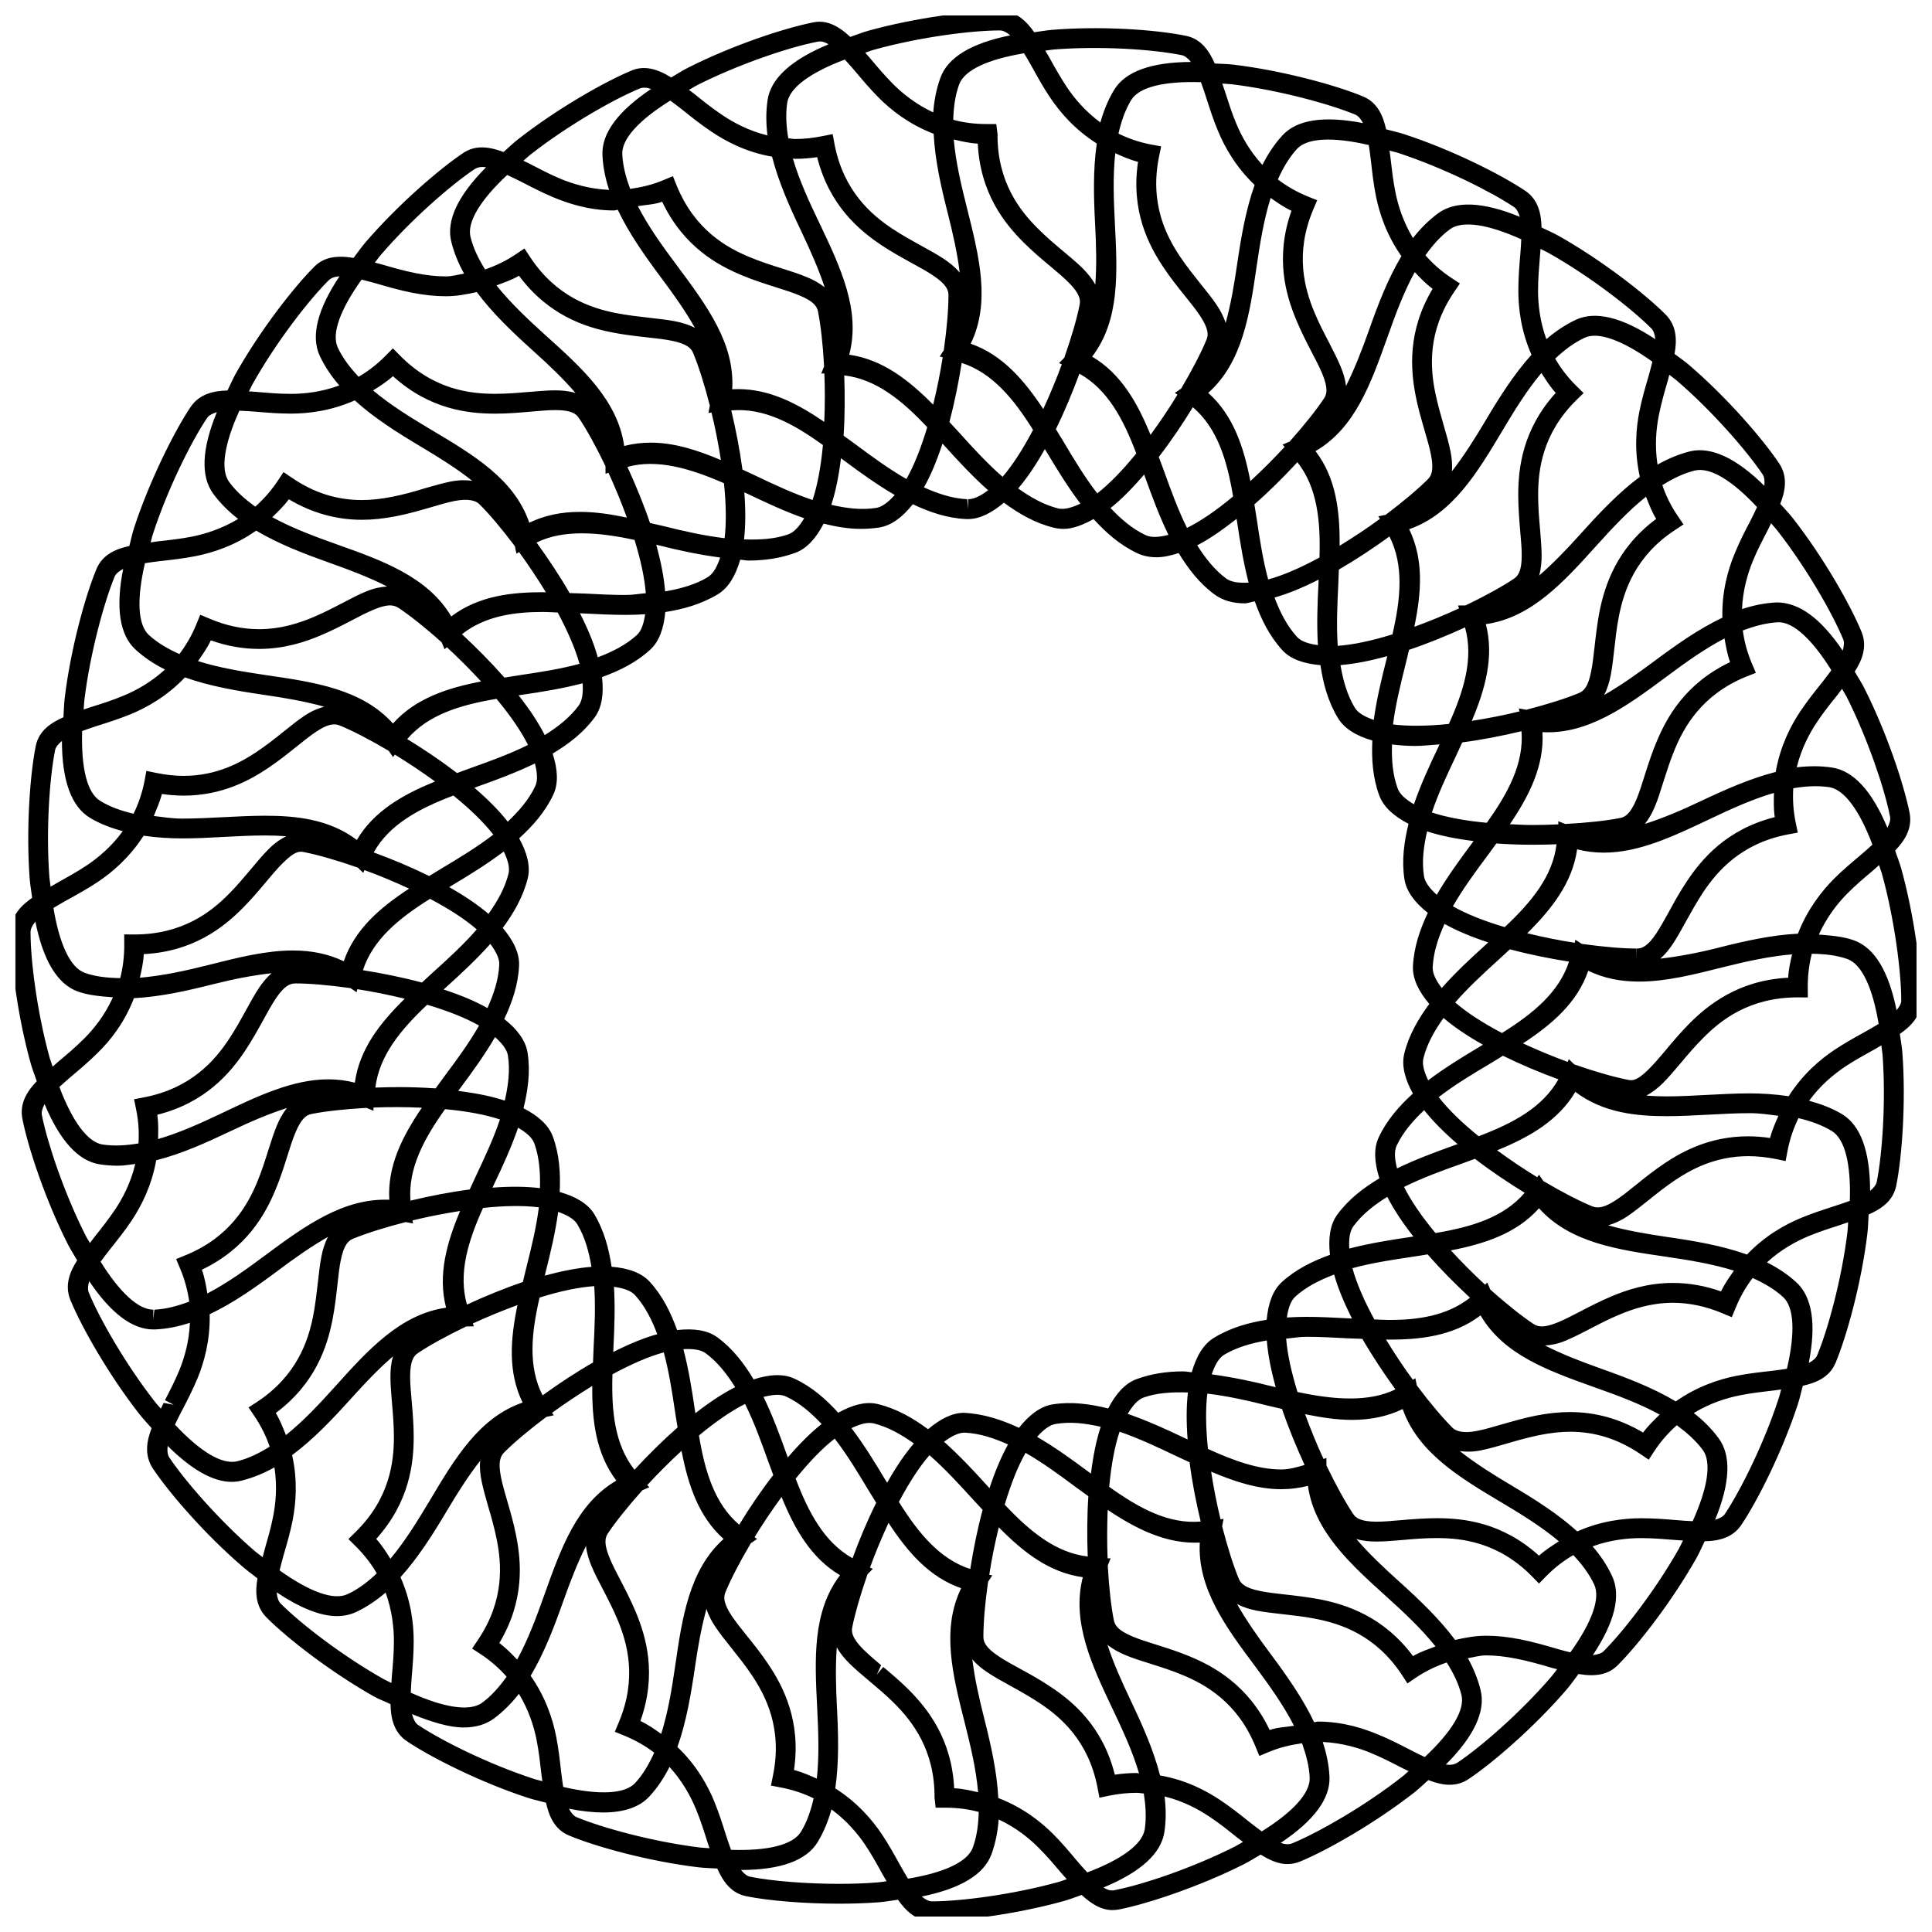 <?xml version="1.0" encoding="UTF-8"?>
<!-- Uploaded to: SVG Repo, www.svgrepo.com, Generator: SVG Repo Mixer Tools -->
<svg width="800px" height="800px" version="1.1" viewBox="144 144 512 512" xmlns="http://www.w3.org/2000/svg">
 <defs>
  <clipPath id="a">
   <path d="m148.09 148.09h503.81v503.81h-503.81z"/>
  </clipPath>
 </defs>
 <g clip-path="url(#a)">
  <path d="m653.16 409c0-7.809-1.828-22.273-5.312-34.824-0.504-1.805-1.09-3.148-1.617-4.766 2.352-2.457 4.641-5.688 3.84-9.973-1.531-7.66-6.148-21.496-12.027-33.105-0.84-1.66-1.68-2.875-2.519-4.344 1.828-2.856 3.441-6.488 1.805-10.539-2.981-7.223-10.18-19.879-18.223-30.145-1.156-1.469-2.203-2.5-3.316-3.777 1.238-3.168 2.121-7.055-0.273-10.684-4.324-6.488-13.875-17.508-23.762-26.008-1.406-1.219-2.644-2.016-3.988-3.043 0.609-3.336 0.715-7.328-2.352-10.434-5.5-5.519-17.023-14.465-28.383-20.867-1.617-0.902-2.981-1.449-4.512-2.203-0.082-3.402-0.734-7.348-4.367-9.762-6.508-4.367-19.566-10.895-31.906-14.926-1.785-0.586-3.254-0.859-4.914-1.324-0.754-3.316-2.121-7.055-6.109-8.711-7.199-3-21.266-6.844-34.219-8.418-1.867-0.23-3.379-0.211-5.082-0.316-1.387-3.106-3.441-6.508-7.684-7.348-8.461-1.723-22.797-2.582-35.184-1.594-1.848 0.148-3.297 0.441-4.977 0.652-1.973-2.769-4.723-5.688-9.109-5.711-7.809 0-22.25 1.828-34.762 5.289-1.828 0.504-3.234 1.113-4.871 1.66-3.441-3.211-6.551-4.535-9.844-3.84-7.676 1.508-21.508 6.106-33.16 12.004-1.699 0.859-2.938 1.719-4.449 2.582-4.031-2.5-7.367-3.129-10.434-1.867-7.219 2.981-19.879 10.199-30.145 18.242-1.488 1.152-2.539 2.246-3.863 3.379-4.449-1.66-7.723-1.66-10.598 0.207-6.488 4.324-17.508 13.879-26.012 23.766-1.238 1.449-2.055 2.707-3.129 4.094-4.699-0.758-7.914-0.129-10.348 2.266-5.519 5.5-14.465 17.004-20.867 28.383-0.902 1.617-1.445 2.981-2.203 4.492-3.398 0.082-7.324 0.754-9.781 4.367-4.324 6.465-10.852 19.52-14.926 31.887-0.59 1.805-0.859 3.273-1.301 4.953-3.316 0.734-7.031 2.098-8.711 6.086-3.004 7.223-6.867 21.285-8.418 34.195-0.234 1.891-0.211 3.383-0.336 5.102-3.106 1.387-6.508 3.422-7.348 7.66-1.531 7.641-2.582 22.188-1.594 35.203 0.148 1.848 0.441 3.297 0.652 4.977-2.769 1.953-5.688 4.703-5.688 9.047-0.02 7.789 1.785 22.25 5.289 34.805 0.504 1.805 1.09 3.148 1.617 4.766-2.352 2.457-4.66 5.731-3.801 9.992 1.492 7.598 6.086 21.434 11.988 33.105 0.84 1.66 1.68 2.898 2.519 4.367-1.828 2.856-3.441 6.508-1.785 10.539 2.981 7.223 10.18 19.859 18.223 30.145 1.133 1.449 2.203 2.519 3.297 3.801-1.219 3.148-2.078 7.031 0.316 10.664 4.367 6.551 13.918 17.57 23.742 25.988 1.387 1.195 2.664 2.098 3.988 3.148-0.566 3.336-0.652 7.285 2.394 10.348 5.5 5.543 17.004 14.465 28.359 20.887 1.66 0.922 2.961 1.324 4.512 2.098 0.062 3.422 0.715 7.41 4.367 9.844 6.508 4.367 19.543 10.895 31.906 14.945 1.785 0.586 3.273 0.859 4.934 1.324 0.734 3.316 2.098 7.031 6.086 8.691 7.199 3.023 21.266 6.863 34.195 8.418 1.848 0.23 3.379 0.211 5.102 0.336 1.387 3.106 3.441 6.488 7.684 7.348 6.109 1.219 15.492 1.973 24.496 1.973 3.57 0 7.18-0.105 10.707-0.379 1.867-0.148 3.297-0.461 4.996-0.672 1.973 2.793 4.723 5.688 9.047 5.688 7.809 0 22.273-1.828 34.805-5.312 1.828-0.504 3.191-1.09 4.828-1.637 2.856 2.644 5.414 4.008 8.164 4.008 0.566 0 1.156-0.062 1.762-0.168 7.641-1.512 21.477-6.129 33.105-12.008 1.68-0.84 2.918-1.699 4.41-2.539 2.602 1.637 4.891 2.519 7.055 2.519 1.176 0 2.309-0.23 3.441-0.691 7.223-2.981 19.859-10.203 30.145-18.223 1.469-1.156 2.5-2.227 3.801-3.336 2.098 0.797 3.926 1.238 5.562 1.238 1.891 0 3.57-0.484 5.102-1.512 6.527-4.367 17.551-13.918 25.988-23.742 1.238-1.449 2.059-2.707 3.129-4.094 4.746 0.777 7.934 0.105 10.348-2.289 5.543-5.519 14.465-17.023 20.887-28.383 0.902-1.617 1.449-2.981 2.203-4.512 3.402-0.082 7.328-0.734 9.742-4.367 4.387-6.527 10.914-19.586 14.945-31.906 0.586-1.805 0.859-3.273 1.324-4.934 3.316-0.754 7.031-2.098 8.691-6.086 3-7.199 6.863-21.266 8.418-34.195 0.23-1.891 0.211-3.379 0.336-5.102 3.106-1.387 6.488-3.441 7.328-7.684 1.531-7.66 2.582-22.211 1.617-35.184-0.148-1.867-0.461-3.297-0.672-4.996 2.762-1.906 5.68-4.676 5.68-9zm-8.273-48.555c0.148 0.754-0.082 1.742-0.715 2.918-4.051-9.719-8.965-15.094-14.652-15.953-3.168-0.484-6.297-0.418-9.363-0.062 1.219-4.977 3.359-8.984 5.332-11.945 1.742-2.625 3.695-5.059 5.414-7.18 0.461-0.586 0.82-1.09 1.258-1.68 0.398 0.754 0.797 1.324 1.219 2.121 5.652 11.23 10.082 24.477 11.508 31.781zm-10.664 101.79c-1.301 0.461-2.519 0.922-3.988 1.363l-0.84 0.273c-2.519 0.82-5.312 1.723-8.062 2.875-4.262 1.762-9.574 4.703-14.359 9.719-6.613-2.352-13.793-3.59-20.906-4.617-5.582-0.82-10.938-1.723-15.891-3.129 1.555-0.441 3.191-1.133 5.059-2.371 1.742-1.176 3.59-2.644 5.562-4.219 2.121-1.699 4.535-3.652 7.18-5.414 4.051-2.707 10.477-6.32 19.293-6.32 2.371 0 4.828 0.25 7.328 0.754l2.602 0.547 0.504-2.625c0.629-3.379 1.68-6.215 2.898-8.754 3.336 0.777 6.254 1.848 8.836 3.402 3.508 2.144 5.102 8.82 4.785 18.516zm-16.668 44.504c-1.301 0.188-2.519 0.379-4.137 0.566-2.856 0.316-6.086 0.672-9.363 1.324-4.512 0.902-10.285 2.769-15.953 6.758-6.047-3.609-12.867-6.215-19.668-8.629-5.332-1.91-10.41-3.84-14.988-6.191 1.66-0.105 3.359-0.398 5.5-1.301 1.93-0.797 4.051-1.891 6.34-3.066 2.394-1.258 5.144-2.688 8.039-3.883 3.168-1.324 8.102-3.066 14.023-3.066 4.344 0 8.773 0.945 13.141 2.793l2.457 1.027 1.008-2.457c1.281-3.148 2.832-5.711 4.512-7.934 2.918 1.324 5.688 2.875 8.062 5.039 2.981 2.711 3.234 9.555 1.027 19.02zm-22.312 21.496c2.414 3.273 1.324 10.035-2.664 18.895-1.324-0.062-2.539-0.125-4.199-0.273-2.856-0.25-6.109-0.504-9.426-0.504-4.598 0-10.645 0.691-16.961 3.484-5.227-4.723-11.379-8.586-17.527-12.238-4.914-2.918-9.551-5.836-13.602-9.047 1.66 0.211 3.422 0.25 5.668-0.211 2.059-0.418 4.344-1.07 7.16-1.891 2.519-0.734 5.375-1.555 8.312-2.141 2.981-0.586 5.543-0.883 8.102-0.883 6.656 0 12.742 1.953 18.621 5.918l2.203 1.492 1.449-2.227c1.867-2.832 3.906-5.059 5.984-6.906 2.574 1.895 4.969 3.973 6.879 6.531zm-28.781 35.645c1.742 3.695-0.629 10.098-6.297 18.012-1.133-0.293-2.203-0.523-3.422-0.902l-0.629-0.188c-2.769-0.797-5.879-1.699-9.172-2.352-3.316-0.652-6.215-0.965-9.133-0.965-2.793 0-5.5 0.504-8.188 1.113-4.199-5.625-9.469-10.645-14.82-15.473-4.156-3.738-8.062-7.43-11.355-11.273 1.805 0.547 3.695 0.672 5.394 0.672 1.973 0 4.199-0.188 6.949-0.418 2.731-0.25 5.816-0.504 8.984-0.504 6.551 0 16.27 1.051 25.211 10.141l1.867 1.91 1.867-1.91c2.371-2.414 4.809-4.219 7.223-5.625 2.203 2.348 4.156 4.867 5.519 7.762zm-35.16 29.305c0.988 3.945-2.625 9.781-9.719 16.457-1.301-0.629-2.539-1.195-4.262-2.121-2.434-1.258-5.144-2.644-8.02-3.82-3.59-1.492-9.152-3.465-16.039-3.465-0.336 0-0.672 0.168-1.008 0.168-3-6.32-7.18-12.238-11.484-18.031-3.336-4.473-6.445-8.859-8.941-13.289 1.66 0.883 3.484 1.406 5.144 1.742 2.078 0.398 4.41 0.672 6.906 0.945 2.731 0.316 5.793 0.629 8.922 1.258 6.402 1.281 15.723 4.199 22.734 14.863l1.449 2.227 2.203-1.492c2.664-1.805 5.394-3.086 8.207-4.051 1.723 2.711 3.129 5.523 3.906 8.609zm-40.223 21.918c0.188 4.051-4.449 9.09-12.699 14.234-1.09-0.82-2.164-1.594-3.336-2.539-2.246-1.805-4.809-3.84-7.559-5.688-3.652-2.434-9.027-5.394-16.059-6.59-1.723-6.758-4.68-13.352-7.746-19.816-2.414-5.059-4.617-9.973-6.191-14.82 1.469 1.195 3.168 2.078 4.746 2.731 1.93 0.82 4.199 1.531 7.16 2.457 2.457 0.777 5.207 1.66 7.934 2.793 6.023 2.5 14.59 7.199 19.398 19.02l1.008 2.457 2.457-1.027c2.938-1.238 5.898-1.91 8.859-2.332 1.043 2.949 1.883 5.973 2.027 9.121zm-43.703 13.621c-0.609 4.031-6.152 8.062-15.242 11.484-0.922-1.008-1.805-1.973-2.793-3.148-1.848-2.203-3.945-4.723-6.297-7.074-3.254-3.234-7.977-6.992-14.484-9.488-0.355-7.031-1.973-14.129-3.738-21.117-1.363-5.394-2.539-10.621-3.148-15.66 1.195 1.449 2.688 2.602 4.094 3.527 1.742 1.176 3.82 2.309 6.023 3.527 2.394 1.324 5.121 2.832 7.766 4.598 5.438 3.609 12.91 9.867 15.305 22.418l0.504 2.625 2.602-0.547c2.477-0.504 4.914-0.754 7.285-0.754 0.672 0 1.219 0.148 1.867 0.188 0.488 3.168 0.719 6.297 0.258 9.422zm-45.555 4.871c-1.387 3.82-7.598 6.676-17.191 8.27-0.715-1.195-1.406-2.332-2.203-3.777-1.363-2.477-2.898-5.269-4.723-7.996-2.562-3.82-6.508-8.438-12.344-12.156 1.008-6.969 0.82-14.234 0.441-21.434-0.293-5.562-0.418-10.914-0.043-15.977 0.883 1.66 2.121 3.086 3.336 4.281 1.426 1.426 3.168 2.918 5.039 4.473l0.566 0.484c1.996 1.68 4.219 3.547 6.32 5.648 4.617 4.641 10.746 12.258 10.645 25l0.293 2.644h2.644c3.273 0 6.172 0.441 8.773 1.113-0.086 3.254-0.461 6.402-1.555 9.426zm-64.09 0.629c-0.441-1.238-0.859-2.371-1.363-3.969-0.859-2.75-1.848-5.836-3.106-8.922-1.762-4.262-4.703-9.574-9.742-14.359 2.352-6.613 3.57-13.793 4.617-20.906 0.797-5.519 1.723-10.812 3.086-15.703 0.547 1.805 1.492 3.465 2.434 4.871 1.09 1.637 2.457 3.336 4.219 5.562 1.699 2.141 3.652 4.535 5.394 7.18 3.633 5.438 8.164 14.105 5.562 26.617l-0.523 2.602 2.625 0.504c3.336 0.629 6.172 1.66 8.691 2.875-0.715 3.129-1.699 6.129-3.359 8.859-2.117 3.488-8.812 5.106-18.535 4.789zm-44.48-16.668c-0.188-1.324-0.379-2.539-0.566-4.199-0.316-2.856-0.672-6.066-1.324-9.301-0.902-4.512-2.75-10.285-6.738-15.953 3.59-6.023 6.191-12.824 8.586-19.586 1.867-5.269 3.801-10.285 6.086-14.82 0.188 1.867 0.777 3.672 1.426 5.246 0.797 1.93 1.891 4.051 3.066 6.277 1.258 2.414 2.688 5.184 3.906 8.102 2.5 6.023 5.246 15.387 0.273 27.164l-1.027 2.457 2.477 1.008c3.148 1.281 5.731 2.832 7.957 4.512-1.324 2.918-2.875 5.688-5.039 8.039-2.731 2.965-9.637 3.238-19.082 1.055zm-43.117-55.586c4.703-5.207 8.586-11.355 12.258-17.527 2.856-4.809 5.731-9.34 8.859-13.328-0.188 1.867 0.043 3.758 0.379 5.414 0.418 2.059 1.07 4.344 1.762 6.758 0.777 2.625 1.637 5.606 2.246 8.691 1.281 6.402 2.141 16.145-5.039 26.703l-1.492 2.203 2.227 1.449c2.832 1.867 5.059 3.906 6.926 6.004-1.867 2.602-3.926 5.016-6.488 6.906-3.273 2.394-10.055 1.324-18.914-2.664 0.062-1.324 0.125-2.539 0.25-4.199 0.25-2.856 0.523-6.109 0.523-9.426 0.008-4.621-0.684-10.645-3.496-16.984zm-28.719-32.348c5.648-4.199 10.645-9.469 15.449-14.801 3.738-4.156 7.43-8.062 11.293-11.379-0.547 1.805-0.691 3.695-0.691 5.414 0 1.973 0.188 4.199 0.418 6.949 0.23 2.731 0.504 5.816 0.504 8.984 0 6.551-1.051 16.246-10.16 25.211l-1.891 1.867 1.891 1.867c2.414 2.394 4.219 4.809 5.625 7.223-2.332 2.203-4.828 4.156-7.727 5.5-3.695 1.762-10.141-0.652-18.031-6.297 0.336-1.324 0.652-2.602 1.07-4.051 0.762-2.602 1.707-5.812 2.379-9.172 0.879-4.512 1.383-10.559-0.129-17.316zm-21.852-37.344c6.34-3 12.258-7.199 18.031-11.504 4.512-3.379 8.902-6.488 13.328-8.984-0.883 1.66-1.426 3.504-1.742 5.184-0.398 2.016-0.652 4.305-0.945 6.906-0.316 2.731-0.652 5.793-1.258 8.922-1.281 6.402-4.219 15.723-14.883 22.734l-2.227 1.449 1.492 2.203c1.91 2.812 3.191 5.543 4.113 8.188-2.731 1.699-5.562 3.129-8.648 3.883-4.008 0.945-9.805-2.602-16.457-9.719 0.547-1.113 1.051-2.203 1.68-3.402l0.379-0.691c1.281-2.477 2.688-5.227 3.926-8.188 1.719-4.199 3.379-10.035 3.211-16.98zm-28.906-13.918c0.84-1.113 1.617-2.184 2.644-3.465 1.762-2.203 3.777-4.723 5.582-7.43 2.539-3.82 5.312-9.195 6.508-15.977 6.844-1.723 13.477-4.766 19.941-7.828 5.039-2.414 9.93-4.492 14.695-6.023-1.133 1.426-1.996 3.043-2.625 4.555-0.754 1.805-1.449 3.945-2.289 6.59-0.82 2.602-1.742 5.562-2.961 8.48-2.5 6.023-7.199 14.59-19.02 19.398l-2.449 1.004 1.027 2.457c1.324 3.129 2.035 6.047 2.434 8.816-3 1.133-6.066 1.996-9.238 2.141l-0.273 2.625v-2.625c-4.004 0-8.938-4.637-13.977-12.719zm-4.891-140.63c1.258-0.441 2.394-0.859 3.969-1.363 2.731-0.859 5.836-1.848 8.922-3.106 4.258-1.766 9.57-4.723 14.355-9.742 6.613 2.352 13.793 3.57 20.887 4.617 5.648 0.82 11.043 1.742 16.016 3.148-1.613 0.441-3.25 1.094-5.16 2.356-1.703 1.133-3.484 2.539-5.668 4.301-2.121 1.699-4.492 3.59-7.074 5.312-4.074 2.727-10.52 6.359-19.312 6.359-2.371 0-4.809-0.273-7.285-0.777l-2.625-0.543-0.48 2.621c-0.652 3.359-1.68 6.215-2.918 8.734-3.336-0.777-6.277-1.848-8.836-3.402-3.488-2.121-5.082-8.773-4.789-18.516zm16.645-44.48c1.324-0.188 2.582-0.398 4.156-0.566 2.856-0.316 6.086-0.672 9.363-1.324 4.512-0.902 10.285-2.75 15.953-6.738 6.047 3.59 12.828 6.172 19.609 8.586 5.375 1.91 10.496 3.863 15.094 6.215-1.637 0.125-3.379 0.418-5.519 1.301-1.953 0.797-4.055 1.891-6.281 3.066-2.414 1.258-5.164 2.688-8.102 3.906-3.168 1.297-8.059 3.043-14.023 3.043-4.367 0-8.773-0.922-13.141-2.793l-2.457-1.031-1.004 2.481c-1.281 3.125-2.836 5.707-4.516 7.934-2.938-1.324-5.688-2.875-8.059-5.016-3.004-2.75-3.277-9.594-1.074-19.062zm22.336-21.496c-2.414-3.273-1.32-10.035 2.688-18.914 1.324 0.062 2.519 0.125 4.176 0.25 2.856 0.25 6.109 0.523 9.445 0.523 4.598 0 10.621-0.691 16.961-3.504 5.211 4.727 11.359 8.586 17.555 12.281 4.891 2.918 9.531 5.816 13.562 9.027-1.637-0.211-3.402-0.25-5.668 0.188-2.059 0.418-4.344 1.07-6.758 1.762-2.606 0.801-5.566 1.66-8.676 2.269-2.981 0.59-5.562 0.883-8.121 0.883-6.656 0-12.742-1.93-18.578-5.918l-2.203-1.492-1.469 2.227c-1.867 2.832-3.906 5.059-6.004 6.926-2.606-1.867-5.019-3.945-6.91-6.508zm28.781-35.625c-1.742-3.691 0.652-10.117 6.297-18.031 1.324 0.336 2.602 0.652 4.051 1.07 2.773 0.82 5.902 1.723 9.176 2.375 3.316 0.648 6.234 0.965 9.133 0.965 2.793 0 5.5-0.504 8.164-1.113 4.199 5.648 9.469 10.645 14.82 15.473 4.156 3.738 8.062 7.43 11.355 11.293-1.781-0.566-3.672-0.715-5.371-0.715-1.973 0-4.199 0.188-6.969 0.418-2.731 0.23-5.816 0.504-8.984 0.504-6.527 0-16.246-1.051-25.211-10.16l-1.867-1.891-1.867 1.891c-2.379 2.438-4.812 4.223-7.227 5.648-2.184-2.352-4.156-4.848-5.5-7.727zm35.16-29.344c-0.965-3.926 2.606-9.762 9.723-16.418 1.176 0.566 2.227 1.051 3.777 1.828 2.539 1.324 5.414 2.812 8.5 4.113 3.59 1.469 9.172 3.465 16.039 3.465 0.336 0 0.652-0.168 0.988-0.168 3.023 6.34 7.223 12.258 11.523 18.031 3.336 4.449 6.445 8.836 8.922 13.266-1.66-0.902-3.484-1.406-5.164-1.742-2.016-0.398-4.305-0.648-6.906-0.945-2.707-0.316-5.793-0.652-8.902-1.258-6.402-1.281-15.742-4.219-22.734-14.883l-1.469-2.227-2.227 1.492c-2.664 1.824-5.394 3.086-8.207 4.07-1.68-2.707-3.106-5.539-3.863-8.625zm40.223-21.895c-0.188-4.055 4.449-9.09 12.723-14.234 1.09 0.82 2.16 1.594 3.336 2.539 2.227 1.785 4.785 3.84 7.559 5.688 3.633 2.434 9.004 5.414 16.078 6.633 1.723 6.781 4.68 13.371 7.766 19.836 2.394 5.059 4.578 9.949 6.172 14.801-1.469-1.195-3.148-2.078-4.723-2.707-1.867-0.797-4.008-1.488-6.609-2.309-2.606-0.816-5.566-1.742-8.504-2.981-6.023-2.477-14.59-7.18-19.395-19.016l-0.988-2.457-2.457 1.027c-2.961 1.262-5.918 1.934-8.879 2.352-1.09-2.981-1.93-6.004-2.078-9.172zm43.707-13.625c0.609-4.031 6.152-8.039 15.262-11.484 0.883 0.988 1.699 1.848 2.769 3.129 1.848 2.203 3.945 4.703 6.297 7.055 3.234 3.234 7.977 6.992 14.484 9.488 0.355 7.031 1.973 14.148 3.758 21.141 1.363 5.394 2.539 10.621 3.148 15.66-1.195-1.449-2.688-2.625-4.094-3.57-1.699-1.133-3.715-2.246-6.152-3.59-2.352-1.301-5.016-2.769-7.621-4.492-5.434-3.613-12.93-9.91-15.32-22.441l-0.484-2.625-2.625 0.523c-2.477 0.504-4.914 0.777-7.285 0.777-0.672 0-1.219-0.148-1.848-0.188-0.523-3.106-0.754-6.254-0.289-9.383zm45.551-4.852c1.387-3.84 7.598-6.695 17.215-8.293 0.715 1.219 1.426 2.352 2.246 3.863 1.344 2.457 2.875 5.207 4.68 7.894 2.562 3.82 6.488 8.438 12.344 12.156-1.008 6.949-0.82 14.234-0.441 21.391 0.293 5.582 0.441 10.957 0.043 16.016-0.883-1.66-2.121-3.086-3.316-4.305-1.492-1.492-3.316-3.023-5.246-4.617-2.098-1.762-4.449-3.738-6.695-6.004-4.617-4.598-10.746-12.219-10.645-25l-0.336-2.644h-2.644c-3.254 0-6.129-0.418-8.754-1.113 0.082-3.172 0.461-6.34 1.551-9.344zm64.09-0.629c0.461 1.281 0.902 2.519 1.363 3.969l0.25 0.777c0.82 2.539 1.723 5.352 2.898 8.145 1.762 4.262 4.703 9.551 9.719 14.336-2.352 6.613-3.57 13.793-4.617 20.887-0.797 5.519-1.699 10.812-3.066 15.703-0.547-1.785-1.469-3.441-2.414-4.848-1.176-1.742-2.664-3.609-4.492-5.856-1.637-2.078-3.484-4.367-5.164-6.887-3.633-5.414-8.145-14.066-5.562-26.598l0.547-2.625-2.625-0.48c-3.336-0.629-6.172-1.66-8.691-2.898 0.715-3.129 1.723-6.152 3.359-8.879 2.102-3.465 8.734-5.059 18.496-4.746zm44.48 16.648c0.188 1.324 0.398 2.562 0.566 4.137 0.316 2.856 0.672 6.086 1.324 9.363 0.902 4.512 2.769 10.285 6.758 15.953-3.609 6.047-6.215 12.848-8.605 19.648-1.867 5.246-3.801 10.242-6.086 14.777-0.188-1.867-0.777-3.672-1.449-5.246-0.797-1.93-1.891-4.031-3.129-6.465-1.238-2.371-2.644-5.059-3.82-7.914-2.5-6.047-5.246-15.43-0.273-27.164l1.051-2.457-2.477-0.988c-3.148-1.281-5.711-2.832-7.957-4.512 1.324-2.918 2.875-5.688 5.039-8.062 2.707-3.004 9.613-3.254 19.059-1.07zm43.117 55.586c-4.703 5.227-8.586 11.379-12.238 17.551-2.856 4.809-5.731 9.34-8.859 13.352 0.188-1.867-0.043-3.758-0.379-5.414-0.418-2.059-1.07-4.344-1.93-7.305-0.715-2.5-1.512-5.269-2.098-8.164-1.301-6.402-2.164-16.145 5.039-26.703l1.492-2.203-2.227-1.469c-2.832-1.867-5.059-3.906-6.906-6.004 1.867-2.602 3.926-5.016 6.508-6.906 3.297-2.394 10.078-1.324 18.895 2.664-0.062 1.324-0.125 2.519-0.273 4.176-0.25 2.856-0.504 6.109-0.504 9.445-0.004 4.617 0.691 10.641 3.481 16.98zm28.719 32.348c-5.606 4.176-10.602 9.445-15.43 14.82-3.738 4.156-7.43 8.039-11.273 11.355 0.547-1.805 0.672-3.695 0.672-5.375 0-1.973-0.188-4.199-0.418-6.969-0.25-2.731-0.504-5.816-0.504-8.984 0-6.551 1.051-16.246 10.141-25.191l1.91-1.867-1.91-1.867c-2.414-2.394-4.219-4.828-5.625-7.242 2.332-2.184 4.828-4.137 7.727-5.5 3.609-1.785 10.117 0.652 18.031 6.297-0.316 1.258-0.586 2.394-1.09 4.137-0.805 2.711-1.707 5.816-2.356 9.07-0.902 4.512-1.387 10.559 0.125 17.316zm21.875 37.324c-6.34 3.023-12.281 7.223-18.055 11.523-4.512 3.359-8.879 6.465-13.289 8.965 0.902-1.68 1.406-3.504 1.742-5.184 0.398-2.059 0.672-4.387 0.945-6.906 0.316-2.731 0.629-5.816 1.258-8.902 1.281-6.402 4.199-15.742 14.863-22.734l2.227-1.469-1.512-2.227c-1.91-2.812-3.191-5.543-4.094-8.188 2.731-1.699 5.562-3.129 8.648-3.883 4.051-0.922 9.824 2.602 16.457 9.699-0.609 1.258-1.156 2.477-1.93 3.945-1.324 2.5-2.769 5.332-3.988 8.332-1.785 4.266-3.441 10.102-3.273 17.027zm13.875 52.859c-12.805 3.234-19.398 11.148-23.281 17.004-1.867 2.769-3.441 5.625-4.891 8.312-1.113 1.996-2.164 3.883-3.211 5.481-2.332 3.527-3.883 4.031-5.164 4.031l-0.062 2.625v-2.625c-3.633 0-8.797-0.441-14.527-1.238l-1.699-1.09-0.168 0.797c-4.094-0.629-8.355-1.492-12.594-2.519 6.488-6.422 11.988-13.414 13.227-22.25 2.266 0.586 4.66 0.883 7.055 0.883 9.34 0 18.348-4.281 27.918-8.816 5.648-2.688 11.398-5.332 17.191-7.012-0.047 2.031-0.129 4.086 0.207 6.418zm-80.758 127.36c-6.32 4.977-14.273 5.898-21.434 5.898-1.281 0-2.625-0.105-3.926-0.148-2.793-5.144-4.746-9.719-5.793-13.582 5.121-1.387 10.578-2.227 15.977-3.023 1.324-0.188 2.625-0.418 3.945-0.629 3.527 4.051 7.41 7.938 11.23 11.484zm-132.44 71.898c-8.125-2.644-13.75-9.531-18.914-17.781 2.731-5.144 5.457-9.34 8.102-12.387 3.988 3.484 7.727 7.535 11.398 11.586 0.902 0.988 1.785 1.93 2.688 2.898-1.387 5.188-2.457 10.539-3.273 15.684zm-31.195-2.856c-7.453-4.199-11.629-12.027-15.074-21.098 3.695-4.555 7.18-8.145 10.348-10.602 3.254 4.219 6.129 8.965 8.965 13.707 0.672 1.133 1.363 2.184 2.035 3.297-2.391 4.785-4.488 9.824-6.273 14.695zm-30.039-8.879c-6.508-5.562-9.07-14.086-10.664-23.656 4.492-3.715 8.605-6.551 12.219-8.355 2.352 4.746 4.262 9.949 6.086 15.094 0.441 1.238 0.922 2.477 1.387 3.738-3.277 4.215-6.32 8.75-9.027 13.18zm-27.75-14.57c-5.289-6.738-6.129-15.574-5.836-25.297 5.121-2.789 9.719-4.742 13.602-5.812 1.387 5.121 2.227 10.578 3.023 15.977 0.188 1.301 0.418 2.602 0.629 3.926-4.008 3.523-7.894 7.387-11.418 11.207zm-24.352-19.711c-3.883-7.621-2.981-16.457-0.797-25.926 5.562-1.742 10.453-2.75 14.484-3.023 0.355 5.312 0.125 10.832-0.168 16.289-0.062 1.344-0.082 2.625-0.148 3.945-4.617 2.648-9.172 5.672-13.371 8.715zm-20.047-24.059c-2.332-8.25 0.273-16.75 4.262-25.609 5.816-0.629 10.812-0.672 14.801-0.168-0.672 5.269-1.973 10.645-3.316 15.953-0.336 1.301-0.609 2.562-0.922 3.84-5.062 1.723-10.102 3.801-14.824 5.984zm-1.324-177.66c6.297-4.977 14.297-5.898 21.496-5.898 1.258 0 2.602 0.105 3.883 0.148 2.75 5.144 4.703 9.719 5.773 13.602-5.121 1.387-10.578 2.227-15.977 3.023-1.301 0.188-2.602 0.418-3.906 0.629-3.566-4.051-7.449-7.953-11.27-11.504zm132.44-71.895c8.145 2.644 13.77 9.531 18.914 17.758-2.731 5.164-5.457 9.383-8.082 12.426-4.008-3.484-7.746-7.559-11.398-11.609-0.883-0.988-1.805-1.93-2.688-2.918 1.367-5.16 2.438-10.516 3.254-15.656zm31.195 2.852c7.473 4.176 11.629 12.027 15.074 21.141-3.715 4.578-7.199 8.125-10.348 10.578-3.254-4.199-6.109-8.922-8.879-13.602-0.672-1.133-1.406-2.266-2.078-3.402 2.348-4.805 4.445-9.863 6.231-14.715zm30.062 8.883c6.508 5.562 9.07 14.086 10.664 23.656-4.492 3.738-8.605 6.551-12.219 8.332-2.352-4.746-4.242-9.93-6.086-15.074-0.441-1.238-0.922-2.477-1.387-3.738 3.273-4.215 6.316-8.746 9.027-13.176zm27.707 14.566c5.289 6.719 6.152 15.574 5.856 25.273-5.141 2.793-9.719 4.746-13.602 5.816-1.387-5.121-2.227-10.578-3.023-15.977-0.188-1.301-0.418-2.625-0.629-3.926 4.031-3.523 7.894-7.387 11.398-11.188zm24.395 19.691c3.863 7.641 2.981 16.48 0.797 25.945-5.582 1.742-10.477 2.75-14.504 3.043-0.355-5.289-0.125-10.812 0.148-16.246 0.062-1.344 0.105-2.644 0.148-3.969 4.637-2.688 9.191-5.707 13.41-8.773zm20.027 24.098c2.309 8.25-0.293 16.75-4.281 25.59-5.816 0.586-10.789 0.629-14.801 0.125 0.672-5.269 1.996-10.621 3.316-15.91 0.336-1.301 0.609-2.562 0.922-3.863 5.082-1.699 10.117-3.777 14.844-5.941zm-1.977 136.93c-0.336 0.105-0.629 0.23-0.965 0.355-5.102 1.828-10.242 3.738-15.074 6.086-0.609-2.371-0.82-4.492-0.105-6.023 1.699-3.609 4.344-6.613 7.285-9.406 2.25 2.836 5.207 5.84 8.859 8.988zm-20.887-1.805c-1.406 2.981-1.156 6.695 0.168 10.875-4.219 2.539-8.125 5.5-11.125 9.574-1.973 2.664-2.457 6.34-1.973 10.707-4.641 1.68-9.027 3.82-12.762 7.223-2.414 2.203-3.609 5.688-4.008 9.992-4.66 0.715-9.469 2.035-13.938 4.746-2.832 1.699-4.703 4.914-5.918 9.152-0.734-0.043-1.469-0.23-2.227-0.23-4.535 0-8.566 0.652-12.344 2.035-3.106 1.113-5.562 3.906-7.578 7.789-4.809-1.195-9.699-1.867-14.652-1.09-3.273 0.504-6.254 2.769-8.984 6.215-4.555-2.098-9.301-3.715-14.609-3.969-3.129 0-6.297 1.66-9.488 4.344-3.969-2.918-8.207-5.394-13.121-6.613-3.211-0.859-6.824 0.105-10.684 2.246-3.316-3.633-6.969-6.863-11.547-9.004-2.961-1.406-6.676-1.176-10.875 0.168-2.539-4.219-5.5-8.125-9.574-11.125-2.644-1.953-6.34-2.434-10.707-1.953-1.68-4.641-3.82-9.047-7.242-12.785-2.227-2.434-5.75-3.633-10.117-3.988-0.734-4.871-1.996-9.613-4.598-13.961-1.699-2.793-4.934-4.641-9.152-5.856 0.23-4.934-0.062-9.844-1.785-14.609-1.113-3.106-3.906-5.562-7.809-7.578 1.176-4.785 1.848-9.637 1.09-14.652-0.504-3.305-2.75-6.266-6.191-8.996 2.098-4.449 3.695-9.09 3.926-14.148 0.148-3.297-1.492-6.633-4.324-9.992 2.918-3.969 5.375-8.188 6.613-13.098 0.797-3.211-0.148-6.801-2.266-10.645 3.633-3.316 6.887-6.992 9.047-11.566 1.406-2.981 1.176-6.695-0.168-10.895 4.219-2.539 8.125-5.5 11.125-9.574 1.953-2.664 2.457-6.34 1.953-10.707 4.641-1.68 9.027-3.82 12.762-7.242 2.414-2.203 3.609-5.668 4.008-9.992 4.66-0.715 9.488-2.035 13.961-4.723 2.812-1.719 4.68-4.93 5.898-9.148 0.734 0.043 1.469 0.23 2.203 0.23 4.535 0 8.586-0.672 12.363-2.035 3.086-1.113 5.519-3.883 7.535-7.746 3.211 0.797 6.465 1.387 9.781 1.387 1.637 0 3.254-0.105 4.891-0.355 3.273-0.484 6.234-2.75 8.965-6.172 4.449 2.098 9.09 3.695 14.148 3.926h0.504c3.129 0 6.297-1.66 9.488-4.344 3.969 2.918 8.207 5.394 13.121 6.613 0.859 0.211 1.762 0.336 2.688 0.336 2.457 0 5.144-1.051 7.957-2.602 3.316 3.633 6.992 6.887 11.586 9.047 1.512 0.715 3.211 1.07 5.082 1.07 1.805 0 3.777-0.418 5.879-1.113 2.539 4.156 5.481 8.02 9.508 10.98 2.121 1.555 4.809 2.352 8.02 2.352 0.754 0 1.828-0.441 2.644-0.523 1.68 4.68 3.84 9.133 7.285 12.91 2.203 2.434 5.773 3.609 10.117 3.988 0.734 4.891 1.996 9.637 4.617 13.98 1.699 2.832 4.871 4.766 9.133 5.984-0.211 4.891 0.082 9.762 1.805 14.484 1.113 3.106 3.906 5.582 7.789 7.598-1.176 4.785-1.848 9.637-1.09 14.633 0.504 3.273 2.75 6.234 6.191 8.965-2.078 4.449-3.695 9.09-3.926 14.148-0.148 3.297 1.492 6.633 4.324 9.992-2.918 3.969-5.394 8.188-6.613 13.098-0.797 3.211 0.148 6.801 2.266 10.645-3.652 3.348-6.883 7-9.047 11.598zm-6.715 23.57c2.371-3.211 5.543-5.648 8.984-7.789 1.637 3.234 3.945 6.738 6.906 10.516-0.316 0.043-0.609 0.105-0.902 0.148-5.394 0.797-10.852 1.68-16.078 3.043-0.148-2.43 0.082-4.551 1.09-5.918zm-22.945 30.273c0.273 3.609 1.07 7.746 2.352 12.387-0.316-0.082-0.609-0.125-0.922-0.211-5.246-1.344-10.645-2.457-16.039-3.191 0.82-2.371 1.848-4.324 3.316-5.207 3.168-1.891 6.969-3.023 11.293-3.777zm17.844-17.465c0.965 3.484 2.562 7.367 4.723 11.652-0.316-0.02-0.609-0.02-0.902-0.043-3.715-0.188-7.453-0.398-11.148-0.398-1.637 0-3.402 0.062-5.207 0.168 0.355-2.371 0.988-4.367 2.203-5.5 2.941-2.668 6.531-4.434 10.332-5.879zm-38.754 31.254c-0.418 3.57-0.441 7.727-0.082 12.449-0.293-0.125-0.566-0.25-0.84-0.398-4.891-2.332-9.93-4.617-15.031-6.383 1.238-2.098 2.602-3.738 4.199-4.324 3.484-1.258 7.535-1.488 11.754-1.344zm-26.449 20.953c-4.367-3.254-8.836-6.465-13.52-9.195 1.637-1.828 3.273-3.168 4.953-3.422 3.969-0.672 7.934-0.148 11.902 0.754-1.133 3.441-1.996 7.598-2.582 12.406-0.25-0.188-0.5-0.355-0.754-0.543zm-140.44-68.812c2.309 0.82 4.199 1.828 5.059 3.273 2.059 3.422 3.086 7.285 3.758 11.293-3.633 0.273-7.746 1.07-12.363 2.332 0.082-0.316 0.148-0.609 0.211-0.922 1.344-5.269 2.602-10.645 3.336-15.977zm14.633 36.191c0.273-5.457 0.484-10.957 0.148-16.332 2.414 0.336 4.473 0.965 5.582 2.203 2.688 2.961 4.449 6.551 5.898 10.348-3.504 0.965-7.391 2.562-11.672 4.723 0.023-0.336 0.043-0.629 0.043-0.941zm-19.461-42.488c-3.609-0.441-7.828-0.484-12.594-0.125 0.125-0.293 0.25-0.566 0.398-0.84 2.352-4.914 4.641-9.93 6.402-15.051 2.098 1.238 3.738 2.602 4.305 4.176 1.344 3.758 1.594 7.766 1.488 11.84zm-8.48-35.078c0.586 3.969 0.062 7.934-0.84 11.883-3.441-1.133-7.559-1.973-12.344-2.562 0.188-0.25 0.355-0.504 0.566-0.777 3.254-4.367 6.488-8.836 9.195-13.496 1.828 1.637 3.172 3.273 3.422 4.953zm0.148-48.262c-0.965 3.883-2.961 7.348-5.312 10.664-2.75-2.352-6.234-4.723-10.41-7.094 0.273-0.168 0.547-0.336 0.82-0.504 4.68-2.793 9.34-5.688 13.645-8.941 1.047 2.203 1.656 4.238 1.258 5.875zm-4.828 18.621c1.469 1.953 2.457 3.84 2.371 5.519-0.188 3.988-1.469 7.766-3.129 11.484-3.148-1.785-7.031-3.422-11.609-4.914 0.23-0.211 0.441-0.418 0.672-0.629 4.074-3.676 8.105-7.434 11.695-11.461zm-4.219-41.375c0.293-0.105 0.586-0.211 0.883-0.336 5.144-1.828 10.309-3.758 15.156-6.109 0.609 2.371 0.82 4.492 0.082 6.023-1.699 3.609-4.344 6.613-7.285 9.406-2.223-2.856-5.184-5.859-8.836-8.984zm27.625-21.77c-2.371 3.211-5.543 5.644-8.984 7.809-1.637-3.234-3.945-6.762-6.93-10.539 0.316-0.043 0.609-0.105 0.922-0.148 5.394-0.777 10.832-1.68 16.059-3.043 0.152 2.438-0.059 4.555-1.066 5.922zm22.922-30.273c-0.293-3.609-1.07-7.723-2.352-12.363 0.316 0.082 0.609 0.125 0.922 0.211 5.273 1.344 10.645 2.457 16.02 3.168-0.797 2.394-1.824 4.324-3.297 5.207-3.148 1.91-6.969 3.023-11.293 3.777zm-17.844 17.469c-0.965-3.484-2.539-7.391-4.723-11.672 0.316 0.02 0.609 0.02 0.922 0.043 3.715 0.188 7.453 0.379 11.168 0.379 1.617 0 3.379-0.043 5.184-0.168-0.352 2.367-0.961 4.383-2.199 5.519-2.961 2.684-6.551 4.449-10.352 5.898zm38.754-31.258c0.418-3.57 0.441-7.727 0.082-12.449 0.293 0.125 0.566 0.254 0.863 0.379 4.914 2.332 9.91 4.703 15.008 6.465-1.238 2.059-2.582 3.672-4.156 4.238-3.508 1.281-7.578 1.512-11.797 1.367zm26.469-20.93c4.367 3.254 8.836 6.465 13.477 9.172-1.637 1.805-3.297 3.168-4.953 3.422-3.945 0.609-7.914 0.082-11.859-0.82 1.133-3.441 1.973-7.559 2.562-12.344 0.27 0.191 0.523 0.383 0.773 0.57zm140.42 68.77c-2.289-0.797-4.176-1.805-5.039-3.254-2.059-3.422-3.106-7.285-3.777-11.273 3.609-0.293 7.766-1.09 12.387-2.371-0.082 0.316-0.148 0.609-0.211 0.902-1.344 5.289-2.625 10.664-3.359 15.996zm-14.652-36.148c-0.273 5.438-0.484 10.957-0.148 16.332-2.414-0.336-4.449-0.965-5.562-2.203-2.707-2.981-4.492-6.59-5.941-10.41 3.484-0.965 7.41-2.582 11.691-4.746-0.02 0.336-0.02 0.672-0.039 1.027zm19.48 42.656c1.91 0.23 3.906 0.398 6.152 0.398 1.93 0 4.262-0.273 6.445-0.418-0.125 0.293-0.25 0.566-0.379 0.84-2.352 4.914-4.641 9.93-6.402 15.031-2.098-1.238-3.738-2.602-4.305-4.199-1.367-3.695-1.617-7.644-1.512-11.652zm8.48 34.891c-0.609-3.945-0.082-7.914 0.82-11.859 3.441 1.133 7.559 1.973 12.324 2.562-0.188 0.25-0.355 0.504-0.547 0.754-3.254 4.367-6.488 8.836-9.215 13.496-1.789-1.637-3.133-3.297-3.383-4.953zm-0.148 48.258c0.965-3.883 2.981-7.348 5.332-10.664 2.75 2.352 6.234 4.723 10.434 7.094-0.273 0.168-0.523 0.336-0.797 0.484-4.703 2.793-9.383 5.688-13.707 8.941-1.051-2.18-1.66-4.219-1.262-5.856zm4.852-18.598c-1.469-1.953-2.477-3.84-2.394-5.519 0.188-3.988 1.469-7.766 3.129-11.484 3.148 1.785 7.012 3.402 11.586 4.914-0.25 0.23-0.484 0.461-0.734 0.691-4.031 3.633-8.039 7.367-11.586 11.398zm16.688-16.145c-5.606-1.66-10.242-3.527-13.73-5.519 2.644-4.617 5.918-9.07 9.172-13.434 0.797-1.051 1.555-2.141 2.332-3.211 3.129 0.211 6.34 0.336 9.469 0.336 2.164 0 4.324-0.043 6.488-0.125-1.008 8.477-6.656 15.32-13.73 21.953zm-4.746-27.645c-5.836-0.547-10.727-1.469-14.547-2.731 1.68-5.039 4.031-10.035 6.383-14.969 0.566-1.195 1.09-2.414 1.66-3.609 5.312-0.691 10.664-1.762 15.703-2.961 0.668 8.523-3.551 16.375-9.199 24.27zm-66.164-79.707c0.797 5.394 1.68 10.832 3.043 16.059-2.434 0.125-4.578-0.082-5.918-1.07-3.168-2.332-5.562-5.457-7.703-8.816 3.191-1.637 6.719-4.094 10.434-7.012 0.039 0.293 0.102 0.547 0.145 0.84zm-24.309-11.691c1.828 5.121 3.758 10.266 6.109 15.094-2.371 0.609-4.492 0.797-6.023 0.082-3.59-1.68-6.57-4.281-9.32-7.199 2.832-2.227 5.816-5.269 8.922-8.879 0.082 0.312 0.207 0.586 0.312 0.902zm-26.156-6.844c2.793 4.68 5.688 9.363 8.941 13.664-2.184 1.027-4.199 1.637-5.856 1.281-3.883-0.965-7.348-2.961-10.645-5.312 2.352-2.75 4.723-6.254 7.074-10.434 0.148 0.273 0.316 0.527 0.484 0.801zm-26.996-1.574c3.652 4.051 7.43 8.102 11.461 11.691-1.867 1.406-3.652 2.371-5.269 2.371v2.625l-0.25-2.625c-3.988-0.188-7.766-1.469-11.484-3.129 1.785-3.148 3.422-7.031 4.914-11.609 0.207 0.234 0.418 0.445 0.629 0.676zm-10.184 8.711c-4.598-2.644-9.07-5.898-13.434-9.152-1.07-0.797-2.141-1.555-3.211-2.332 0.355-5.332 0.355-10.789 0.168-15.977 8.5 1.008 15.367 6.676 22 13.73-1.68 5.606-3.527 10.223-5.523 13.73zm-21.746-27.984c0.188 4.137 0.168 8.48-0.02 12.848-7.203-4.91-14.508-8.691-22.84-8.691-0.504 0-1.027 0.02-1.555 0.043 0.734-12.133-6.738-22.168-14.609-32.746-3.82-5.102-7.602-10.328-10.391-15.785 2.16-0.379 4.301-0.402 6.441-1.156 5.668 11.922 14.738 16.836 21.223 19.523 3.066 1.281 6.191 2.266 9.238 3.234 2.121 0.672 4.113 1.301 5.856 2.035 3.945 1.617 4.723 3.023 4.977 4.305 0.715 3.57 1.301 8.734 1.617 14.527l-0.754 1.891zm-24.664 9.805c8.629-0.754 16.375 3.484 24.289 9.172-0.547 5.836-1.469 10.746-2.75 14.57-5.043-1.699-10.059-4.031-14.969-6.383-1.219-0.586-2.414-1.113-3.609-1.68-0.715-5.289-1.766-10.641-2.961-15.68zm-1.934 19.293c0.586 5.711 0.629 10.621 0.168 14.57-5.227-0.629-10.664-1.805-15.934-3.148-1.32-0.32-2.559-0.57-3.84-0.887-1.723-5.078-3.82-10.137-5.984-14.859 7.809-2.144 16.48 0.336 25.59 4.324zm-23.699 15.027c1.68 5.438 2.664 10.18 2.981 14.129-1.824 0.125-3.273 0.461-5.332 0.461-3.609 0-7.262-0.188-10.938-0.379-1.32-0.062-2.602-0.062-3.926-0.125-2.664-4.637-5.707-9.191-8.754-13.391 6.969-3.422 15.977-2.856 25.969-0.695zm-36.59 42.113c3.738 4.492 6.551 8.629 8.355 12.219-4.766 2.371-9.949 4.258-15.094 6.086-1.238 0.441-2.477 0.922-3.715 1.363-4.242-3.254-8.773-6.297-13.203-9.004 5.562-6.488 14.086-9.051 23.656-10.664zm-11.418 25.629c4.535 3.672 8.102 7.18 10.578 10.348-4.199 3.254-8.922 6.109-13.625 8.922-1.156 0.691-2.227 1.387-3.359 2.059-4.785-2.352-9.844-4.473-14.715-6.254 4.18-7.453 12.031-11.629 21.121-15.074zm-6.195 27.375c5.184 2.731 9.34 5.457 12.387 8.102-3.504 4.008-7.578 7.766-11.672 11.441-0.988 0.883-1.891 1.762-2.856 2.644-5.164-1.387-10.516-2.457-15.641-3.273 2.648-8.125 9.531-13.75 17.781-18.914zm-0.754 28.066c5.606 1.66 10.242 3.527 13.75 5.519-2.644 4.617-5.898 9.07-9.172 13.434-0.797 1.07-1.555 2.141-2.332 3.211-3.148-0.211-6.359-0.336-9.531-0.336-2.141 0-4.305 0.043-6.445 0.125 1.031-8.457 6.676-15.301 13.73-21.953zm4.742 27.668c5.836 0.547 10.727 1.469 14.547 2.731-1.699 5.039-4.031 10.035-6.359 14.969-0.566 1.195-1.09 2.394-1.66 3.59-5.289 0.691-10.664 1.742-15.703 2.961-0.648-8.527 3.551-16.359 9.176-24.25zm66.191 79.684c-0.777-5.394-1.66-10.852-3.043-16.078 2.434-0.125 4.555 0.082 5.918 1.09 3.211 2.371 5.648 5.543 7.809 8.984-3.234 1.637-6.758 3.945-10.539 6.906-0.062-0.293-0.105-0.586-0.145-0.902zm24.309 11.734c-1.828-5.144-3.738-10.285-6.109-15.156 2.371-0.609 4.512-0.82 6.023-0.082 3.609 1.699 6.59 4.324 9.383 7.262-2.856 2.246-5.836 5.207-8.965 8.859-0.102-0.293-0.23-0.566-0.332-0.883zm26.156 6.805c-2.793-4.68-5.688-9.383-8.965-13.688 2.184-1.051 4.242-1.66 5.898-1.258 3.883 0.965 7.328 2.961 10.645 5.312-2.352 2.75-4.723 6.234-7.074 10.41-0.168-0.254-0.336-0.508-0.504-0.777zm26.953 1.488c-3.633-4.008-7.367-7.996-11.379-11.566 1.91-1.426 3.777-2.414 5.481-2.414 3.988 0.188 7.766 1.469 11.484 3.129-1.762 3.148-3.402 7.012-4.914 11.586-0.23-0.25-0.441-0.48-0.672-0.734zm10.223-8.629c4.617 2.644 9.07 5.918 13.434 9.172 1.07 0.797 2.141 1.531 3.211 2.309-0.355 5.332-0.355 10.812-0.168 15.996-8.48-1.008-15.344-6.656-22-13.75 1.68-5.602 3.551-10.242 5.523-13.727zm21.746 27.965c-0.168-4.137-0.148-8.48 0.02-12.848 7.789 5.207 15.66 9.07 24.414 8.668-0.691 12.195 7.074 22.629 14.695 32.832 3.777 5.082 7.496 10.285 10.266 15.703-2.141 0.379-4.305 0.379-6.445 1.133-5.688-11.902-14.738-16.836-21.223-19.523-2.875-1.195-5.731-2.121-8.941-3.129-2.227-0.691-4.344-1.363-6.152-2.121-3.945-1.637-4.723-3.043-4.977-4.305-0.715-3.547-1.301-8.734-1.617-14.527l0.754-1.91zm24.668-9.762c-8.48 0.734-16.289-3.504-24.246-9.195 0.547-5.856 1.469-10.789 2.75-14.609 5.016 1.723 10.035 4.074 14.945 6.422 1.219 0.586 2.414 1.113 3.609 1.68 0.672 5.289 1.723 10.645 2.941 15.703zm1.93-19.23c-0.609-5.773-0.652-10.707-0.168-14.672 5.227 0.629 10.664 1.828 15.953 3.168 1.301 0.336 2.539 0.566 3.84 0.902 1.723 5.059 3.82 10.141 5.984 14.84-2.016 0.586-4.008 1.195-6.191 1.195-6.277-0.016-12.723-2.391-19.418-5.434zm23.723-15.094c-1.68-5.438-2.688-10.203-3-14.148 1.828-0.148 3.297-0.484 5.352-0.484 3.609 0 7.262 0.211 10.875 0.398 1.344 0.062 2.625 0.082 3.969 0.148 2.664 4.617 5.711 9.172 8.754 13.395-6.973 3.379-15.98 2.812-25.949 0.691zm36.566-42.129c-3.738-4.492-6.527-8.629-8.332-12.219 4.746-2.352 9.93-4.262 15.074-6.086 1.238-0.441 2.477-0.922 3.715-1.363 4.242 3.254 8.773 6.297 13.184 9.004-5.547 6.508-14.066 9.066-23.641 10.664zm11.441-25.652c-4.555-3.695-8.125-7.18-10.578-10.371 4.219-3.254 8.941-6.109 13.664-8.902 1.156-0.691 2.227-1.387 3.359-2.059 4.785 2.352 9.824 4.473 14.695 6.254-4.223 7.477-12.051 11.633-21.141 15.078zm6.191-27.355c-5.184-2.731-9.363-5.457-12.406-8.102 3.484-3.988 7.535-7.727 11.586-11.398 0.988-0.883 1.93-1.805 2.918-2.688 5.164 1.387 10.516 2.457 15.66 3.273-2.641 8.125-9.527 13.773-17.758 18.914zm52.566-61.398c-5.016 2.394-9.91 4.449-14.695 5.984 1.133-1.426 1.996-3.043 2.625-4.555 0.82-1.93 1.531-4.199 2.266-6.57l0.25-0.777c0.777-2.414 1.617-5.082 2.731-7.746 2.5-6.047 7.199-14.609 19.02-19.398l2.519-0.988-1.051-2.457c-1.324-3.106-2.035-6.023-2.414-8.773 3.066-1.156 6.215-2.035 9.508-2.184 3.988 0 8.922 4.641 13.961 12.723-0.82 1.09-1.594 2.164-2.539 3.336-1.805 2.246-3.84 4.785-5.688 7.559-2.562 3.82-5.332 9.238-6.527 16.059-6.805 1.742-13.457 4.703-19.965 7.789zm7.871-36.887c-11.922 5.668-16.836 14.738-19.523 21.223-1.176 2.793-2.078 5.606-2.898 8.145l-0.25 0.797c-0.691 2.227-1.363 4.344-2.121 6.152-1.637 3.945-3.043 4.723-4.305 4.977-3.738 0.754-9.004 1.301-14.59 1.594l-1.828-0.734v0.84c-2.332 0.105-4.66 0.168-6.992 0.168-1.953 0-3.883-0.125-5.836-0.211 5.121-7.559 9.133-15.492 8.629-24.395 11.945 0.629 22.148-6.719 32.77-14.633 4.996-3.715 10.117-7.41 15.473-10.203 0.379 2.043 0.695 4.078 1.473 6.281zm-19.586-37.953c-10.578 7.871-13.645 17.738-15.031 24.645-0.609 3.254-0.988 6.488-1.301 9.34-0.273 2.332-0.504 4.535-0.902 6.465-0.797 4.156-2.035 5.207-3.234 5.688-3.359 1.406-8.312 2.981-13.938 4.43l-1.973-0.352 0.148 0.797c-4.031 0.988-8.293 1.828-12.617 2.5 3.547-8.418 5.961-16.984 3.715-25.633 12.133-1.699 20.824-11.379 29.348-20.844 4.156-4.598 8.438-9.195 13.098-12.93 0.777 1.93 1.469 3.879 2.688 5.894zm-26.617-33.398c-8.859 9.781-9.93 20.047-9.93 27.078 0 3.336 0.273 6.57 0.547 9.867 0.188 2.184 0.379 4.242 0.379 6.086 0 4.262-1.008 5.5-2.078 6.215-3.023 2.035-7.578 4.555-12.805 7.074l-2.016 0.02 0.293 0.754c-3.758 1.742-7.766 3.402-11.859 4.891 1.891-9.109 2.539-17.801-1.363-25.863 11.547-4.031 18.18-15.199 24.645-26.008 3.191-5.375 6.508-10.77 10.391-15.387 1.152 1.77 2.223 3.512 3.797 5.273zm-32.621-27.582c-6.781 11.336-5.816 21.602-4.473 28.484 0.609 3.066 1.449 5.984 2.371 9.152 0.652 2.246 1.281 4.387 1.66 6.32 0.82 4.176 0.105 5.606-0.82 6.508-2.582 2.582-6.551 5.941-11.188 9.426l-1.953 0.398 0.441 0.672c-3.336 2.457-6.969 4.848-10.684 7.137 0.082-9.301-0.965-17.969-6.383-25.086 10.496-6.129 14.672-17.906 19.102-30.332 2.078-5.898 4.281-11.82 7.18-17.109 1.449 1.512 2.856 3.023 4.746 4.43zm-37.41-20.676c-4.41 12.426-1.469 22.316 1.219 28.801 1.238 3.023 2.688 5.836 4.074 8.523 1.113 2.098 2.121 4.051 2.875 5.856 1.617 3.926 1.195 5.457 0.441 6.57-1.996 3-5.227 7.074-9.109 11.418l-1.867 0.797 0.566 0.586c-2.793 3.043-5.879 6.109-9.09 9.09-1.742-8.965-4.492-17.422-11.168-23.387 9.152-8.164 11-21.012 12.824-33.48 0.902-6.191 1.91-12.426 3.715-18.18 1.742 1.199 3.398 2.398 5.519 3.406zm-40.66-12.977c-1.953 13.098 2.875 22.211 6.781 28.023 1.742 2.625 3.672 5.059 5.688 7.559 1.469 1.828 2.856 3.547 3.945 5.184 2.352 3.527 2.227 5.144 1.742 6.34-1.387 3.359-3.758 7.977-6.719 12.973l-1.68 1.156 0.691 0.461c-2.141 3.547-4.578 7.137-7.137 10.664-3.441-8.461-7.809-16.207-15.473-20.738 7.367-9.676 6.695-22.188 6.023-35.328-0.316-6.254-0.547-12.574 0.105-18.578 1.875 0.84 3.742 1.699 6.031 2.285zm-42.469-4.828c0.652 13.227 7.16 21.223 12.133 26.176 2.352 2.352 4.828 4.449 7.055 6.297 1.805 1.512 3.504 2.938 4.871 4.305 3.023 3.043 3.191 4.617 2.938 5.879-0.691 3.57-2.141 8.586-4.074 14.086l-1.387 1.426 0.734 0.316c-1.426 3.906-3.106 7.894-4.914 11.859-5.039-7.621-10.812-14.379-19.23-17.32 5.312-10.938 2.246-23.051-0.965-35.855-1.531-6.066-3-12.238-3.527-18.262 2.023 0.465 4.016 0.969 6.367 1.094zm-48.363 4.031c1.891 0 3.84-0.148 5.793-0.441 3.211 12.785 11.148 19.375 17.004 23.301 2.707 1.805 5.519 3.359 8.312 4.891 1.996 1.09 3.906 2.141 5.457 3.191 3.547 2.371 4.031 3.906 4.031 5.184 0 3.633-0.418 8.836-1.238 14.59l-1.09 1.68 0.797 0.168c-0.629 4.094-1.492 8.355-2.519 12.594-6.422-6.488-13.414-11.988-22.25-13.246 3.086-11.754-2.266-23.051-7.934-34.953-2.691-5.578-5.316-11.289-6.996-17.02 0.211 0 0.402 0.062 0.633 0.062zm-73.223 30.984c7.871 10.578 17.719 13.645 24.625 15.008 3.273 0.652 6.508 1.008 9.531 1.344 2.266 0.25 4.41 0.484 6.277 0.859 4.176 0.84 5.207 2.059 5.711 3.234 1.406 3.359 3 8.332 4.43 13.961l-0.359 1.973 0.797-0.148c0.988 4.031 1.828 8.312 2.5 12.617-6.215-2.625-12.324-4.617-18.578-4.617-2.457 0-4.785 0.293-7.055 0.883-1.699-12.133-11.355-20.824-20.762-29.262-4.66-4.223-9.301-8.566-13.078-13.289 2.016-0.777 4.051-1.43 5.961-2.562zm-33.398 26.617c9.781 8.859 20.047 9.93 27.078 9.93 3.336 0 6.57-0.273 9.867-0.566 2.184-0.188 4.242-0.379 6.086-0.379 4.262 0 5.5 0.988 6.234 2.078 2.016 3 4.555 7.559 7.055 12.785l0.02 2.035 0.754-0.316c1.75 3.781 3.406 7.812 4.898 11.906-4.199-0.883-8.336-1.512-12.406-1.512-5.039 0-9.469 0.945-13.457 2.875-3.945-11.523-14.695-17.926-26.074-24.688-5.352-3.191-10.727-6.508-15.324-10.371 1.766-1.129 3.508-2.203 5.269-3.777zm-27.582 32.625c6.047 3.609 12.555 5.434 19.355 5.434 2.898 0 5.816-0.316 9.133-0.965 3.273-0.629 6.383-1.555 9.152-2.352 2.266-0.672 4.406-1.301 6.316-1.68 3.652-0.715 5.648-0.043 6.508 0.84 2.582 2.543 5.941 6.508 9.426 11.148l0.418 1.996 0.691-0.441c2.434 3.336 4.828 6.949 7.117 10.664-0.25 0-0.523-0.02-0.754-0.02-7.957 0-16.918 0.82-24.328 6.422-6.215-10.539-18.453-14.883-30.332-19.102-5.898-2.098-11.82-4.305-17.109-7.199 1.488-1.453 3-2.859 4.406-4.746zm-20.676 37.387c4.242 1.512 8.523 2.266 12.785 2.266 6.906 0 12.449-1.973 16.039-3.465 3.066-1.281 5.961-2.769 8.5-4.094 2.098-1.09 4.051-2.121 5.856-2.856 3.148-1.301 4.996-1.492 6.551-0.461 3.023 2.016 7.117 5.246 11.441 9.133l0.777 1.848 0.586-0.566c3.066 2.812 6.129 5.898 9.09 9.09-8.965 1.719-17.426 4.492-23.367 11.145-8.164-9.129-21.012-11-33.48-12.805-6.191-0.922-12.449-1.93-18.18-3.734 1.176-1.703 2.394-3.383 3.402-5.5zm-12.977 40.703c1.953 0.293 3.906 0.441 5.797 0.441 10.223 0 17.59-4.137 22.23-7.223 2.707-1.805 5.227-3.82 7.746-5.836 1.742-1.406 3.422-2.731 4.996-3.801 2.832-1.891 4.641-2.414 6.34-1.742 3.379 1.387 8.02 3.777 13.016 6.738l1.133 1.66 0.461-0.672c3.547 2.164 7.16 4.578 10.684 7.137-8.461 3.441-16.227 7.809-20.738 15.492-7.41-5.606-16.375-6.422-24.328-6.422-3.57 0-7.242 0.188-11 0.379-3.633 0.188-7.285 0.379-10.895 0.379-2.938 0-5.144-0.418-7.578-0.691 0.73-1.852 1.57-3.637 2.137-5.84zm5.375 11.777c3.695 0 7.453-0.188 11.188-0.398 3.652-0.188 7.242-0.379 10.707-0.379 1.848 0 3.758 0.062 5.688 0.211-1.531 0.754-3.043 1.762-4.703 3.441-1.492 1.492-3.023 3.297-4.809 5.457-1.723 2.035-3.633 4.324-5.793 6.488-4.555 4.578-12.07 10.645-24.98 10.645l-2.664-0.02 0.02 2.664c0.02 3.316-0.398 6.254-1.07 8.922-3.359-0.062-6.57-0.379-9.406-1.406-3.84-1.387-6.695-7.598-8.293-17.191 1.176-0.691 2.309-1.387 3.652-2.121 2.519-1.387 5.352-2.938 8.125-4.785 3.801-2.539 8.398-6.445 12.113-12.238 3.574 0.52 7.121 0.711 10.227 0.711zm-10.18 30.668c13.203-0.672 21.223-7.18 26.156-12.133 2.266-2.266 4.305-4.66 6.297-7.055 1.512-1.805 2.938-3.504 4.324-4.871 3.484-3.504 4.703-3.191 5.879-2.938 3.57 0.715 8.586 2.141 14.086 4.074l1.426 1.387 0.316-0.734c3.883 1.406 7.894 3.086 11.84 4.914-7.789 5.102-14.402 10.789-17.32 19.25-3.988-1.91-8.418-2.856-13.457-2.856-7.199 0-14.57 1.867-22.379 3.84-6.023 1.531-12.281 2.875-18.199 3.379 0.441-1.996 0.926-3.949 1.031-6.258zm-2.606 11.672c7.055-0.359 14.152-1.973 21.078-3.715 5.394-1.363 10.516-2.352 15.406-2.898-1.324 1.156-2.414 2.519-3.297 3.82-1.156 1.742-2.309 3.82-3.59 6.152-1.301 2.371-2.769 5.039-4.492 7.621-3.633 5.438-9.91 12.91-22.441 15.305l-2.625 0.504 0.523 2.602c0.691 3.316 0.82 6.32 0.652 9.109-3.148 0.523-6.32 0.754-9.488 0.293-4.008-0.609-8.039-6.152-11.484-15.262 1.008-0.902 1.953-1.762 3.129-2.769 2.203-1.848 4.703-3.945 7.055-6.297 3.32-3.234 7.098-8 9.574-14.465zm6.195 30.898c12.805-3.211 19.398-11.148 23.301-17.004 1.805-2.731 3.359-5.519 4.809-8.145 1.133-2.078 2.203-4.008 3.273-5.625 2.371-3.547 3.906-4.031 5.246-4.031 3.633 0 8.816 0.441 14.527 1.238l1.68 1.09 0.168-0.797c4.094 0.629 8.332 1.492 12.574 2.519-6.633 6.527-12.008 13.395-13.227 22.25-2.266-0.586-4.598-0.883-7.055-0.883-9.383 0-18.809 4.492-27.918 8.836-5.648 2.688-11.379 5.312-17.172 6.992 0.043-2.055 0.129-4.109-0.207-6.441zm11.816 41.062c11.902-5.688 16.836-14.738 19.523-21.223 1.301-3.086 2.266-6.172 3.254-9.32 0.652-2.098 1.281-4.051 1.996-5.75 1.637-3.945 3.023-4.723 4.305-4.977 3.801-0.754 8.941-1.301 14.527-1.617l1.867 0.754v-0.84c4.199-0.168 8.523-0.148 12.824 0.043-5.227 7.684-9.152 15.473-8.629 24.395-12.008-0.484-22.148 6.738-32.789 14.652-4.996 3.715-10.117 7.41-15.43 10.18-0.355-2.059-0.672-4.094-1.449-6.297zm19.586 37.973c10.578-7.871 13.645-17.738 15.008-24.625 0.652-3.273 1.008-6.527 1.344-9.531 0.25-2.266 0.484-4.41 0.859-6.297 0.84-4.176 2.059-5.227 3.234-5.711 3.359-1.387 8.332-2.981 13.961-4.43l1.973 0.355-0.148-0.797c4.031-0.988 8.293-1.805 12.617-2.5-3.547 8.418-5.961 17.004-3.715 25.633-12.133 1.699-20.824 11.355-29.242 20.699-4.199 4.66-8.5 9.301-13.203 13.059-0.777-1.906-1.488-3.84-2.688-5.856zm26.617 33.379c8.836-9.805 9.93-20.047 9.93-27.078 0-3.316-0.273-6.57-0.566-9.824-0.188-2.184-0.379-4.281-0.379-6.109 0-4.262 0.988-5.519 2.078-6.254 3-2.016 7.559-4.535 12.805-7.055l2.016-0.02-0.293-0.754c3.758-1.742 7.766-3.379 11.84-4.891-1.891 9.109-2.562 17.801 1.363 25.84-11.504 3.969-17.906 14.715-24.645 26.031-3.211 5.375-6.527 10.746-10.391 15.367-1.109-1.75-2.184-3.492-3.758-5.254zm32.625 27.582c6.781-11.336 5.816-21.602 4.449-28.484-0.629-3.254-1.555-6.402-2.352-9.152-0.652-2.246-1.281-4.387-1.66-6.32-0.84-4.156-0.082-5.606 0.82-6.527 2.562-2.582 6.551-5.961 11.211-9.445l1.953-0.418-0.441-0.672c3.336-2.434 6.949-4.828 10.645-7.117-0.082 9.301 0.988 17.949 6.383 25.086-10.496 6.152-14.672 17.926-19.102 30.355-2.098 5.898-4.305 11.82-7.18 17.086-1.434-1.473-2.84-2.984-4.727-4.391zm37.387 20.656c4.43-12.449 1.492-22.316-1.195-28.801-1.281-3.066-2.769-5.961-4.094-8.5-1.09-2.098-2.121-4.051-2.856-5.856-1.637-3.945-1.195-5.481-0.461-6.57 2.016-3.023 5.269-7.094 9.133-11.418l1.848-0.797-0.566-0.566c2.812-3.066 5.898-6.129 9.09-9.09 1.723 8.965 4.492 17.422 11.148 23.363-9.133 8.164-11 21.012-12.805 33.48-0.902 6.191-1.91 12.426-3.738 18.18-1.707-1.199-3.387-2.418-5.504-3.426zm40.703 12.996c1.91-13.059-2.898-22.188-6.801-28.023-1.848-2.769-3.883-5.332-5.984-7.914-1.344-1.699-2.625-3.297-3.652-4.809-2.371-3.547-2.227-5.144-1.742-6.34 1.387-3.379 3.777-8.02 6.738-13.016l1.66-1.133-0.672-0.461c2.164-3.547 4.578-7.137 7.16-10.664 3.441 8.438 7.809 16.207 15.492 20.738-7.348 9.676-6.719 22.168-6.047 35.352 0.316 6.234 0.547 12.574-0.105 18.559-1.891-0.84-3.762-1.703-6.047-2.289zm42.445 4.828c-0.652-13.184-7.16-21.223-12.133-26.199-2.203-2.184-4.555-4.176-6.656-5.941l-1.699 2.016 1.133-2.477c-1.742-1.469-3.379-2.856-4.723-4.199-3.023-3-3.168-4.641-2.938-5.836 0.715-3.57 2.141-8.586 4.051-14.066l1.406-1.449-0.754-0.316c1.426-3.906 3.086-7.894 4.914-11.859 5.102 7.766 10.789 14.379 19.25 17.32-5.312 10.938-2.246 23.051 0.988 35.832 1.531 6.066 3 12.238 3.504 18.242-2-0.457-3.992-0.941-6.344-1.066zm48.367-4.031c-1.891 0-3.84 0.148-5.793 0.441-3.211-12.824-11.148-19.418-17.004-23.281-2.769-1.867-5.625-3.441-8.145-4.809-2.078-1.133-4.008-2.184-5.648-3.297-3.527-2.332-4.031-3.883-4.031-5.164 0-3.652 0.418-8.836 1.238-14.57l1.113-1.699-0.797-0.168c0.629-4.094 1.492-8.355 2.519-12.574 6.527 6.633 13.395 12.008 22.273 13.227-3.066 11.859 2.5 23.594 7.934 34.992 2.664 5.582 5.289 11.273 6.969 17.004-0.211-0.039-0.398-0.102-0.629-0.102zm73.238-30.984c-7.894-10.578-17.738-13.645-24.645-15.031-3.254-0.609-6.508-0.988-9.34-1.301-2.332-0.273-4.555-0.504-6.465-0.902-4.176-0.82-5.246-2.098-5.711-3.234-1.406-3.359-2.981-8.312-4.43-13.918l0.379-1.996-0.797 0.148c-0.988-4.031-1.828-8.312-2.5-12.637 6.215 2.625 12.324 4.641 18.598 4.641 2.457 0 4.785-0.316 7.055-0.883 1.699 12.113 11.355 20.805 20.738 29.285 4.66 4.199 9.301 8.543 13.078 13.266-2.012 0.777-4.051 1.43-5.961 2.562zm33.379-26.617c-9.781-8.859-20.047-9.93-27.078-9.93-3.316 0-6.57 0.273-9.824 0.547-2.184 0.188-4.281 0.379-6.109 0.379-4.262 0-5.543-1.008-6.254-2.078-2.016-3.023-4.535-7.578-7.055-12.805l-0.02-2.016-0.754 0.293c-1.742-3.758-3.402-7.789-4.891-11.883 4.199 0.859 8.332 1.512 12.406 1.512 5.016 0 9.469-0.945 13.457-2.875 4.051 11.566 15.219 18.223 26.031 24.664 5.375 3.191 10.746 6.508 15.367 10.391-1.773 1.156-3.516 2.227-5.277 3.801zm27.582-32.621c-6.047-3.609-12.574-5.438-19.375-5.438-2.918 0-5.793 0.316-9.133 0.965-3.086 0.629-6.086 1.492-9.152 2.371-2.246 0.652-4.387 1.281-6.32 1.66-3.652 0.734-5.648 0.062-6.508-0.82-2.582-2.582-5.984-6.57-9.469-11.23l-0.398-1.91-0.652 0.418c-2.457-3.336-4.848-6.949-7.117-10.664 0.25 0 0.547 0.02 0.797 0.02 7.934 0 16.879-0.82 24.266-6.422 6.129 10.477 17.906 14.652 30.332 19.102 5.898 2.078 11.84 4.281 17.129 7.18-1.48 1.473-2.992 2.879-4.398 4.769zm20.656-37.41c-4.242-1.492-8.5-2.246-12.762-2.246-6.863 0-12.449 1.973-16.039 3.465-3.043 1.258-5.918 2.75-8.5 4.094-2.098 1.09-4.051 2.098-5.856 2.856-3.129 1.258-4.953 1.512-6.57 0.441-3-1.996-7.094-5.227-11.418-9.109l-0.797-1.848-0.586 0.566c-3.043-2.793-6.109-5.879-9.07-9.09 8.965-1.742 17.422-4.492 23.363-11.168 8.164 9.152 21.012 11 33.48 12.824 6.191 0.902 12.426 1.91 18.18 3.715-1.199 1.723-2.418 3.379-3.426 5.5zm12.996-40.66c-1.973-0.293-3.926-0.441-5.816-0.441-10.242 0-17.59 4.113-22.211 7.199-2.769 1.867-5.312 3.906-7.535 5.688-1.848 1.492-3.57 2.898-5.184 3.945-2.812 1.867-4.641 2.394-6.34 1.742-3.359-1.387-7.996-3.758-12.992-6.719l-1.156-1.68-0.461 0.672c-3.527-2.141-7.137-4.578-10.645-7.137 8.438-3.441 16.184-7.809 20.738-15.492 7.41 5.625 16.332 6.445 24.289 6.445 3.59 0 7.285-0.211 11.043-0.398 3.609-0.188 7.285-0.398 10.895-0.398 2.938 0 5.164 0.418 7.598 0.691-0.816 1.871-1.656 3.68-2.223 5.883zm-5.375-11.82c-3.715 0-7.453 0.211-11.168 0.398-3.652 0.188-7.285 0.398-10.77 0.398-1.785 0-3.633-0.062-5.481-0.211 1.469-0.754 2.961-1.867 4.535-3.441 1.363-1.387 2.812-3.066 4.641-5.246 1.762-2.098 3.738-4.449 5.984-6.676 4.578-4.598 12.09-10.664 24.98-10.664l2.664 0.02-0.02-2.664c-0.02-3.316 0.398-6.254 1.07-8.922 3.359 0.062 6.59 0.379 9.445 1.406 3.82 1.387 6.676 7.598 8.27 17.191-1.238 0.734-2.371 1.426-3.988 2.309-2.434 1.344-5.144 2.856-7.789 4.617-3.801 2.539-8.375 6.445-12.07 12.238-3.648-0.543-7.199-0.754-10.305-0.754zm10.18-30.648c-13.184 0.672-21.223 7.18-26.176 12.133-2.332 2.352-4.43 4.828-6.57 7.41-1.406 1.66-2.75 3.234-4.051 4.535-3.402 3.465-4.703 3.211-5.836 2.938-3.57-0.691-8.586-2.141-14.066-4.051l-1.426-1.387-0.316 0.734c-3.883-1.426-7.894-3.086-11.84-4.914 7.766-5.102 14.379-10.789 17.297-19.25 3.969 1.93 8.398 2.875 13.457 2.875 7.18 0 14.547-1.867 22.379-3.84 6.047-1.531 12.281-2.875 18.18-3.379-0.441 1.934-0.926 3.887-1.031 6.195zm2.582-11.672c-7.031 0.355-14.148 1.953-21.074 3.715-5.375 1.363-10.496 2.332-15.387 2.898 1.301-1.156 2.394-2.519 3.254-3.82 1.156-1.699 2.266-3.738 3.527-6.023 1.324-2.394 2.832-5.121 4.578-7.766 3.633-5.414 9.91-12.91 22.441-15.305l2.625-0.484-0.547-2.625c-0.691-3.316-0.82-6.34-0.652-9.133 3.148-0.523 6.32-0.754 9.488-0.293 4.031 0.609 8.062 6.152 11.484 15.242-1.027 0.922-1.996 1.828-3.234 2.856-2.184 1.828-4.66 3.906-6.992 6.234-3.234 3.273-7.012 8.039-9.512 14.504zm11.988-78.027c0.293 0.715 0.25 1.723-0.125 3.023-5.731-8.48-11.504-12.785-17.465-12.785h-0.02c-3.211 0.148-6.254 0.797-9.195 1.762 0.211-5.102 1.531-9.469 2.875-12.762 1.176-2.856 2.582-5.543 3.906-8.082 0.355-0.672 0.586-1.238 0.922-1.891 0.547 0.672 1.051 1.156 1.594 1.848 7.746 9.891 14.672 22.023 17.508 28.887zm-21.328-43.66c0.418 0.652 0.586 1.637 0.441 3-7.473-7.391-14.105-10.434-19.648-9.152-3.106 0.777-5.961 2.016-8.668 3.527-0.777-5.059-0.336-9.574 0.355-13.059 0.609-3.086 1.449-6.047 2.394-9.277 0.148-0.523 0.23-0.965 0.379-1.469 0.672 0.547 1.258 0.922 1.93 1.492 9.527 8.184 18.66 18.742 22.816 24.938zm-29.492-38.691c0.547 0.547 0.902 1.492 1.027 2.832-8.797-5.836-15.891-7.559-21.055-5.144-2.898 1.363-5.457 3.129-7.809 5.144-1.742-4.809-2.203-9.32-2.203-12.867 0-3.168 0.273-6.254 0.523-9.383 0.082-0.586 0.082-1.09 0.125-1.68 0.754 0.402 1.406 0.652 2.164 1.094 10.957 6.172 21.996 14.734 27.227 20.004zm-36.422-32.199c0.629 0.418 1.156 1.281 1.555 2.602-9.742-3.988-17.004-4.324-21.645-0.945-2.582 1.91-4.766 4.137-6.676 6.57-2.644-4.367-3.969-8.711-4.66-12.195-0.629-3.106-0.965-6.191-1.301-9.109-0.082-0.672-0.168-1.219-0.25-1.867 0.82 0.25 1.512 0.355 2.352 0.629 11.898 3.926 24.41 10.16 30.625 14.316zm-42.027-24.477c0.691 0.293 1.387 1.027 2.016 2.246-10.309-2.016-17.57-0.945-21.41 3.316-2.164 2.371-3.84 4.996-5.246 7.766-3.465-3.777-5.606-7.766-6.969-11.062-1.113-2.644-1.953-5.332-2.731-7.746l-0.25-0.754c-0.23-0.734-0.461-1.301-0.691-1.996 0.859 0.082 1.555 0.062 2.457 0.168 12.461 1.531 25.961 5.227 32.824 8.062zm-79.75-17.277c11.859-0.922 25.715-0.105 33.734 1.512 0.754 0.148 1.574 0.754 2.434 1.805-10.477 0.043-17.402 2.519-20.363 7.41-1.66 2.75-2.793 5.648-3.633 8.629-4.109-3.047-7.008-6.531-8.957-9.488-1.699-2.562-3.148-5.164-4.578-7.746-0.355-0.672-0.715-1.176-1.07-1.805 0.859-0.105 1.555-0.254 2.434-0.316zm-47.84 0.082c12.051-3.359 25.883-5.121 33.398-5.121 0.754 0 1.68 0.418 2.731 1.301-10.328 2.078-16.562 5.836-18.516 11.25-1.09 3.023-1.66 6.086-1.891 9.172-4.641-2.164-8.164-5.039-10.664-7.535-2.227-2.246-4.219-4.617-6.254-7.031-0.398-0.461-0.734-0.82-1.113-1.258 0.82-0.25 1.449-0.547 2.309-0.777zm-15.137-2.098c0.754-0.168 1.637-0.25 3.106 0.652-9.82 4.09-15.277 9.004-16.141 14.715-0.484 3.191-0.418 6.32-0.043 9.426-5.098-1.242-9.129-3.488-11.941-5.375-2.644-1.766-5.059-3.695-7.18-5.418-0.609-0.48-1.113-0.816-1.68-1.277 0.754-0.398 1.324-0.797 2.121-1.219 11.23-5.668 24.477-10.078 31.758-11.504zm-47.02 12.406c0.965-0.398 1.973-0.316 3.106 0.082-8.797 5.902-13.16 11.777-12.891 17.551 0.148 3.211 0.797 6.254 1.762 9.195-5.309-0.23-9.801-1.68-12.738-2.875-2.918-1.219-5.668-2.668-8.586-4.18-0.504-0.25-0.902-0.418-1.387-0.672 0.652-0.543 1.133-1.047 1.828-1.594 9.887-7.746 22.02-14.652 28.906-17.508zm-43.707 21.348c0.883-0.566 1.891-0.691 3.086-0.523-7.473 7.516-10.602 14.129-9.234 19.711 0.754 3.043 1.93 5.836 3.398 8.48-1.594 0.254-3.148 0.734-4.805 0.734-2.562 0-5.144-0.273-8.125-0.883-3.109-0.605-6.066-1.469-8.711-2.242-0.715-0.211-1.324-0.336-2.016-0.527 0.547-0.652 0.922-1.258 1.492-1.93 8.184-9.531 18.723-18.684 24.914-22.82zm-38.668 29.473c0.523-0.523 1.363-0.988 2.898-1.09-5.879 8.816-7.641 15.91-5.207 21.117 1.363 2.898 3.148 5.457 5.164 7.809-4.805 1.766-9.32 2.227-12.867 2.227-3.168 0-6.254-0.273-9.383-0.547-0.609-0.062-1.113-0.062-1.703-0.105 0.402-0.754 0.652-1.406 1.094-2.16 6.172-10.961 14.734-22 20.004-27.25zm-32.199 36.465c0.418-0.629 1.281-1.156 2.602-1.555-4.008 9.742-4.344 17.004-0.945 21.645 1.91 2.582 4.137 4.746 6.59 6.656-4.387 2.641-8.73 3.965-12.215 4.68-3.086 0.609-6.172 0.945-9.07 1.258-0.691 0.086-1.238 0.191-1.91 0.273 0.25-0.82 0.355-1.512 0.652-2.352 3.906-11.945 10.16-24.457 14.297-30.605zm-24.477 42.004c0.312-0.691 1.047-1.383 2.246-2.016-2.035 10.348-0.945 17.551 3.316 21.41 2.371 2.164 4.996 3.863 7.766 5.246-3.777 3.465-7.766 5.606-11.062 6.969-2.918 1.219-5.879 2.164-8.816 3.066-0.609 0.191-1.094 0.383-1.66 0.57 0.062-0.84 0.062-1.531 0.168-2.434 1.512-12.43 5.207-25.926 8.043-32.812zm-15.789 45.996c0.168-0.758 0.758-1.574 1.809-2.414 0.02 10.539 2.5 17.383 7.43 20.363 2.793 1.68 5.75 2.731 8.691 3.547-3.043 4.156-6.57 7.074-9.551 9.066-2.625 1.742-5.332 3.234-7.746 4.578-0.672 0.355-1.176 0.715-1.828 1.051-0.082-0.84-0.23-1.531-0.316-2.414-0.941-12.535 0.043-26.473 1.512-33.777zm-6.508 48.195c0-0.754 0.418-1.68 1.281-2.731 2.078 10.328 5.836 16.562 11.25 18.516 2.856 1.027 6.066 1.281 9.301 1.531-2.164 4.809-5.102 8.438-7.684 11-2.246 2.246-4.617 4.242-6.824 6.086-0.547 0.461-0.945 0.859-1.469 1.301-0.25-0.82-0.523-1.449-0.777-2.309-3.356-12.109-5.098-25.961-5.078-33.395zm3.004 48.535c-0.148-0.754 0.082-1.723 0.715-2.918 4.074 9.742 8.965 15.113 14.652 15.977 1.637 0.25 3.254 0.355 4.871 0.355 1.531 0 3-0.293 4.512-0.461-1.195 5.039-3.359 9.109-5.352 12.09-1.742 2.582-3.633 4.977-5.414 7.199-0.461 0.586-0.82 1.09-1.258 1.66-0.398-0.754-0.82-1.344-1.219-2.141-5.672-11.273-10.082-24.5-11.508-31.762zm12.426 47.02c-0.293-0.715-0.273-1.723 0.125-3 5.711 8.48 11.398 12.785 16.984 12.785h0.504c3.211-0.148 6.254-0.797 9.195-1.762-0.211 5.102-1.531 9.469-2.875 12.742-1.176 2.812-2.519 5.414-3.738 7.766l2.332 1.219-2.688-0.504c-0.273 0.547-0.484 1.008-0.734 1.531-0.547-0.652-1.051-1.133-1.594-1.848-7.75-9.91-14.676-22.043-17.512-28.93zm21.328 43.688c-0.418-0.652-0.586-1.66-0.418-3.043 6.297 6.254 11.988 9.531 16.941 9.531 0.902 0 1.805-0.105 2.688-0.336 3.106-0.777 5.984-1.996 8.668-3.504 0.777 5.059 0.336 9.574-0.355 13.059-0.609 3.106-1.492 6.086-2.246 8.734-0.211 0.715-0.336 1.324-0.523 2.016-0.652-0.547-1.258-0.922-1.93-1.492-9.492-8.172-18.668-18.73-22.824-24.965zm29.496 38.707c-0.547-0.547-0.902-1.531-1.027-2.938 6.152 4.094 11.547 6.297 15.953 6.297 1.848 0 3.57-0.379 5.102-1.09 2.898-1.363 5.457-3.129 7.809-5.144 1.742 4.809 2.203 9.32 2.203 12.891 0 3.148-0.273 6.254-0.547 9.383-0.062 0.586-0.062 1.09-0.105 1.68-0.754-0.398-1.406-0.652-2.184-1.09-10.938-6.176-21.977-14.719-27.203-19.988zm36.422 32.184c-0.672-0.461-1.195-1.426-1.594-2.856 5.207 2.121 9.93 3.547 13.664 3.547 3.211 0 5.898-0.797 8.02-2.352 2.582-1.91 4.746-4.137 6.656-6.57 2.644 4.367 3.988 8.711 4.68 12.195 0.609 3.066 0.945 6.152 1.301 9.238 0.062 0.629 0.168 1.133 0.23 1.723-0.82-0.25-1.512-0.355-2.352-0.652-11.902-3.883-24.414-10.117-30.605-14.273zm42.023 24.453c-0.691-0.293-1.387-1.027-2.016-2.227 3.359 0.652 6.383 0.988 9.07 0.988 5.582 0 9.719-1.449 12.324-4.324 2.164-2.371 3.863-4.977 5.246-7.746 3.465 3.777 5.606 7.789 6.969 11.062 1.219 2.918 2.164 5.879 3.106 8.902 0.168 0.566 0.355 1.027 0.547 1.574-0.84-0.082-1.531-0.062-2.414-0.168-12.469-1.512-25.945-5.207-32.832-8.062zm79.77 17.297c-3.379 0.273-6.887 0.379-10.309 0.379-8.543 0-17.758-0.734-23.469-1.891-0.754-0.148-1.555-0.734-2.414-1.785 10.539-0.02 17.383-2.519 20.34-7.43 1.66-2.75 2.812-5.648 3.633-8.629 4.113 3.023 7.012 6.508 8.984 9.469 1.723 2.582 3.191 5.246 4.578 7.766 0.355 0.652 0.691 1.176 1.051 1.805-0.82 0.109-1.512 0.254-2.394 0.316zm47.82-0.082c-12.07 3.336-25.945 5.102-33.398 5.102-0.754 0-1.68-0.418-2.731-1.281 10.328-2.098 16.562-5.856 18.516-11.25 1.09-3.023 1.66-6.086 1.891-9.172 4.641 2.164 8.145 5.039 10.645 7.559 2.246 2.227 4.242 4.617 6.004 6.695 0.484 0.586 0.922 1.027 1.406 1.574-0.82 0.25-1.469 0.543-2.332 0.773zm15.156 2.098c-0.797 0.211-1.699 0.211-3.106-0.672 9.824-4.074 15.281-8.984 16.145-14.715 0.484-3.191 0.418-6.32 0.043-9.406 5.082 1.238 9.109 3.484 11.922 5.375 2.644 1.742 5.059 3.695 7.199 5.414 0.586 0.484 1.09 0.82 1.66 1.258-0.754 0.398-1.344 0.82-2.141 1.219-11.191 5.672-24.438 10.102-31.723 11.527zm47.023-12.426c-0.965 0.441-2.016 0.336-3.168-0.062 8.836-5.898 13.203-11.777 12.93-17.551-0.148-3.211-0.82-6.254-1.785-9.195 5.312 0.25 9.824 1.68 12.762 2.918 2.731 1.113 5.289 2.434 8.102 3.883 0.672 0.355 1.238 0.586 1.891 0.922-0.652 0.547-1.133 1.051-1.848 1.594-9.887 7.731-22.02 14.656-28.883 17.492zm43.664-21.328c-0.883 0.547-1.867 0.672-3.066 0.504 7.473-7.496 10.602-14.105 9.215-19.734-0.754-3.023-1.91-5.816-3.379-8.461 1.594-0.25 3.148-0.734 4.809-0.734 2.539 0 5.121 0.293 8.102 0.883 3.106 0.609 6.109 1.469 8.711 2.227l0.652 0.188c0.484 0.148 0.902 0.23 1.387 0.355-0.547 0.672-0.922 1.258-1.492 1.93-8.145 9.516-18.703 18.668-24.938 22.844zm38.707-29.492c-0.484 0.484-1.492 0.84-2.812 0.988 5.816-8.754 7.535-15.809 5.082-20.992-1.363-2.918-3.129-5.481-5.144-7.828 4.809-1.742 9.32-2.184 12.867-2.184 3.148 0 6.254 0.273 9.383 0.523 0.609 0.062 1.113 0.062 1.699 0.105-0.398 0.754-0.652 1.406-1.09 2.184-6.172 10.934-14.715 21.953-19.984 27.203zm32.184-36.422c-0.418 0.629-1.281 1.156-2.602 1.555 4.008-9.762 4.344-17.023 0.922-21.645-1.91-2.582-4.137-4.746-6.57-6.656 4.367-2.644 8.711-3.988 12.195-4.68 3.106-0.629 6.191-0.965 9.258-1.324 0.609-0.062 1.113-0.168 1.699-0.23-0.25 0.82-0.355 1.512-0.652 2.352-3.84 11.859-10.094 24.395-14.25 30.629zm24.453-42.027c-0.293 0.691-1.027 1.387-2.227 2.016 2.035-10.348 0.922-17.551-3.336-21.41-2.371-2.164-4.977-3.84-7.746-5.246 3.777-3.465 7.789-5.606 11.062-6.969 2.625-1.09 5.269-1.953 7.66-2.707l0.797-0.273c0.715-0.23 1.301-0.461 1.996-0.672-0.082 0.859-0.062 1.555-0.168 2.434-1.488 12.465-5.184 25.965-8.039 32.828zm15.789-45.992c-0.148 0.734-0.734 1.555-1.762 2.414-0.02-10.516-2.5-17.359-7.43-20.34-2.812-1.68-5.773-2.731-8.734-3.547 2.938-4.051 6.402-6.926 9.574-9.07 2.5-1.66 5.102-3.066 7.766-4.555 0.652-0.355 1.176-0.715 1.805-1.051 0.082 0.859 0.23 1.531 0.316 2.434 0.918 12.449-0.066 26.387-1.535 33.715zm5.246-45.469c-2.078-10.328-5.836-16.562-11.273-18.516-2.832-1.027-6.066-1.281-9.32-1.531 2.184-4.809 5.121-8.461 7.684-11.02 2.184-2.203 4.555-4.176 6.695-5.984 0.586-0.484 1.027-0.922 1.574-1.406 0.25 0.82 0.523 1.469 0.777 2.332 3.336 12.09 5.102 25.969 5.102 33.418 0.062 0.734-0.355 1.656-1.238 2.707z"/>
 </g>
</svg>